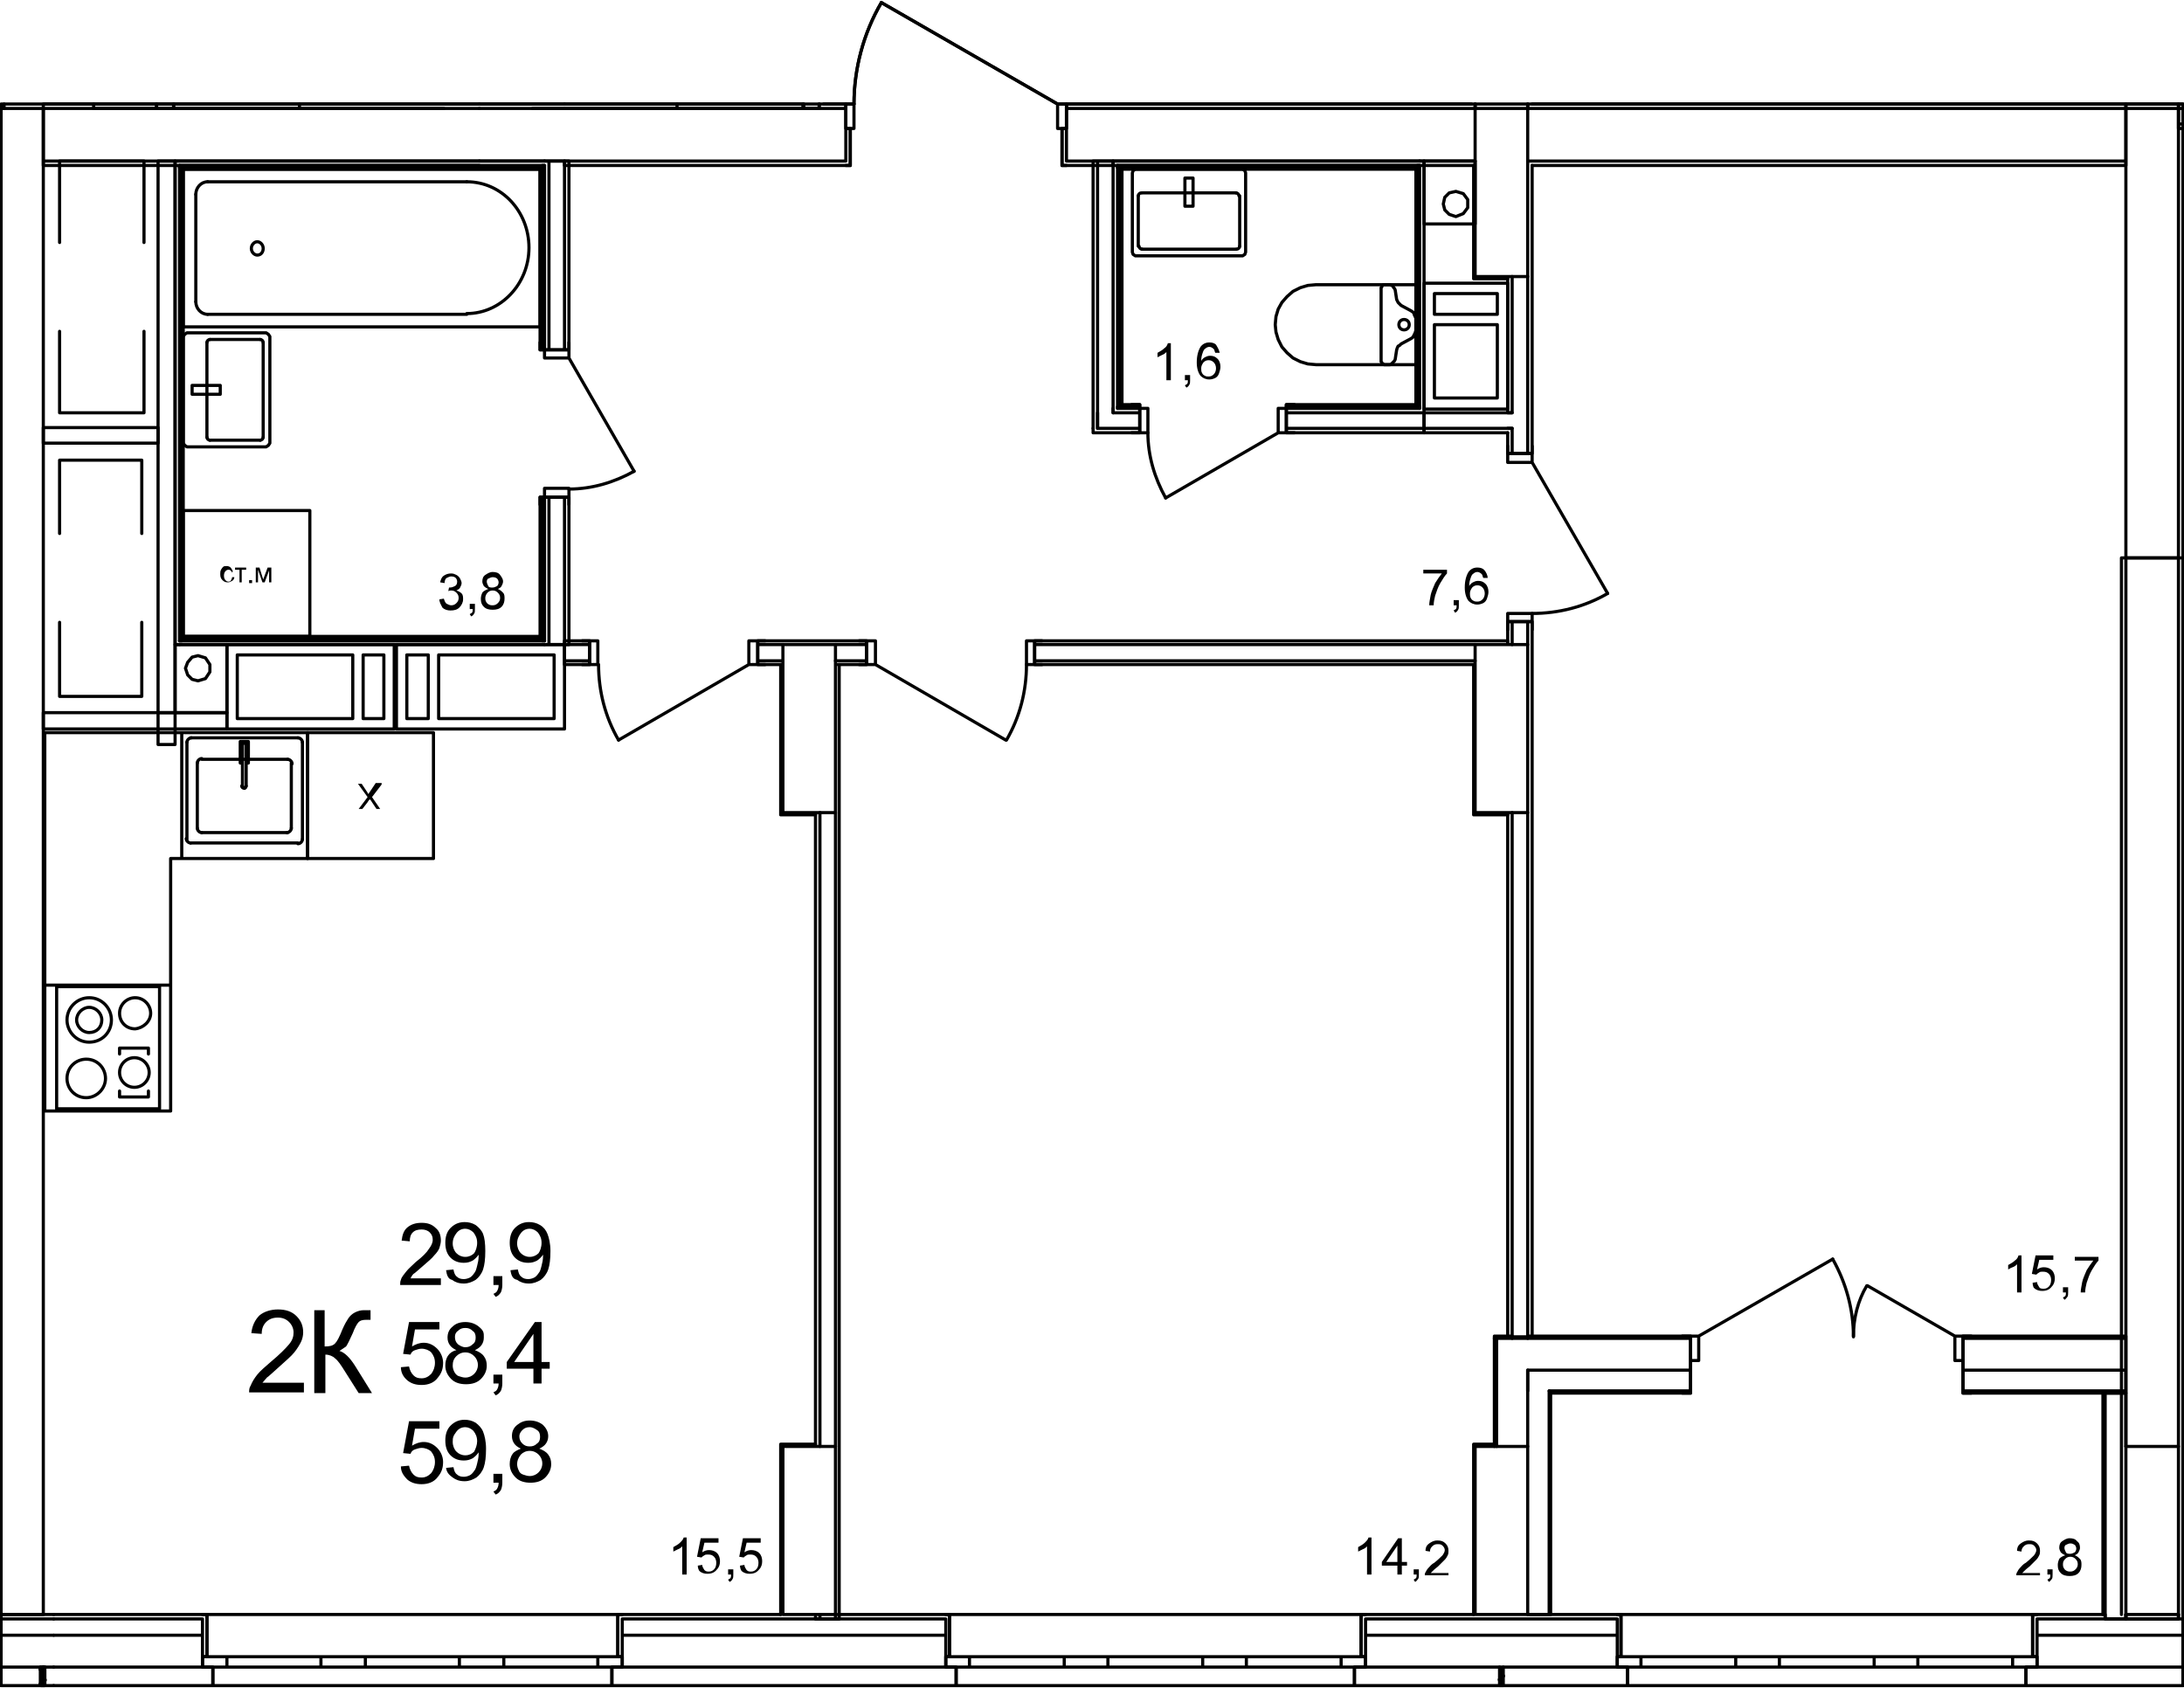 <?xml version="1.0" encoding="utf-8"?>
<!-- Generator: Adobe Illustrator 23.1.0, SVG Export Plug-In . SVG Version: 6.00 Build 0)  -->
<svg version="1.1" id="Слой_1" xmlns="http://www.w3.org/2000/svg" xmlns:xlink="http://www.w3.org/1999/xlink" x="0px" y="0px"
	 viewBox="0 0 295 228" enable-background="new 0 0 295 228" xml:space="preserve">
<path fill="none" stroke="#000000" stroke-width="0.425" stroke-linecap="round" stroke-linejoin="round" stroke-miterlimit="10" d="
	M287.15,21.75v0.6 M294.25,22.35v-0.6 M294.25,14.65v-0.6 M287.15,14.05v0.6 M294.25,14.05h-7.1 M294.25,21.75v-7.1 M287.15,14.65
	v7.1 M287.15,14.65v60.7 M287.15,75.35h7.1 M294.25,75.35v-60.7 M294.25,14.65h-7.1 M5.85,14.65v5.7 M5.85,14.65h-5.7 M0.15,218.05
	h5.7 M5.85,218.05V20.35"/>
<path fill="none" stroke="#000000" stroke-width="0.425" stroke-linecap="round" stroke-linejoin="round" stroke-miterlimit="10" d="
	M287.15,195.35v22.7 M287.15,218.05h7.1 M294.25,218.05v-22.7 M294.25,195.35h-7.1"/>
<path fill="none" stroke="#000000" stroke-width="0.425" stroke-linecap="round" stroke-linejoin="round" stroke-miterlimit="10" d="
	M206.35,195.35h-7.1 M199.25,195.35v22.7 M199.25,218.05h7.1 M201.85,195.05h-2.8 M199.05,195.05v23"/>
<path fill="none" stroke="#000000" stroke-width="0.425" stroke-linecap="round" stroke-linejoin="round" stroke-miterlimit="10" d="
	M105.75,195.35v22.7 M105.75,218.05h7.1 M112.85,218.05v-22.7 M112.85,195.35h-7.1 M110.15,195.05h-4.7 M105.45,195.05v23"/>
<path fill="none" stroke="#000000" stroke-width="0.425" stroke-linecap="round" stroke-linejoin="round" stroke-miterlimit="10" d="
	M105.75,87.05v22.7 M105.75,109.75h7.1 M112.85,109.75v-22.7 M112.85,87.05h-7.1 M105.45,89.75v20.3 M105.45,110.05h4.7"/>
<path fill="none" stroke="#000000" stroke-width="0.425" stroke-linecap="round" stroke-linejoin="round" stroke-miterlimit="10" d="
	M199.25,87.05v22.7 M199.25,109.75h7.1 M206.35,109.75v-22.7 M206.35,87.05h-7.1 M199.05,89.75v20.3 M199.05,110.05h4.6"/>
<path fill="none" stroke="#000000" stroke-width="0.425" stroke-linecap="round" stroke-linejoin="round" stroke-miterlimit="10" d="
	M199.25,14.65v22.7 M199.25,37.35h7.1 M206.35,37.35v-22.7 M206.35,14.65h-7.1 M199.05,22.35v15.3 M199.05,37.65h4.6 M19.45,21.75
	H8.05 M8.05,21.75v11 M8.05,44.75v11 M8.05,55.75h11.4 M19.45,55.75v-11 M19.45,32.75v-11 M19.15,62.15H8.05 M8.05,62.15v9.9
	 M8.05,84.05v10 M8.05,94.05h11.1 M19.15,94.05v-10 M19.15,72.05v-9.9 M21.35,96.25v4.3 M23.65,100.55v-4.3 M21.35,100.55h2.3
	 M21.35,21.75v74.5 M21.35,96.25h2.3 M23.65,96.25v-74.5 M23.65,21.75h-2.3 M23.45,14.65v-0.6 M21.15,14.05v0.6 M21.15,14.65h2.3"/>
<path fill="none" stroke="#000000" stroke-width="0.425" stroke-linecap="round" stroke-linejoin="round" stroke-miterlimit="10" d="
	M7.25,218.65h-7.1 M7.25,220.85h-7.1 M5.45,225.15h-5.3 M7.25,225.15h-1.2 M0.15,227.65h7.1 M7.25,218.05h-7.1"/>
<path fill="none" stroke="#000000" stroke-width="0.425" stroke-linecap="round" stroke-linejoin="round" stroke-miterlimit="10" d="
	M294.25,218.65v-0.6 M287.15,218.05v0.6 M287.15,218.65h7.1 M287.15,218.65v-0.6 M284.35,218.05v0.6 M284.35,218.65h2.8
	 M127.75,218.65h-43.7 M284.35,218.65h-9.2 M218.45,218.65h-34 M27.35,218.65H7.25 M294.85,218.65h-0.6 M127.75,220.85h-43.7
	 M294.85,220.85h-19.7 M218.45,220.85h-34 M27.35,220.85H7.25 M127.75,225.15h-43.7 M202.55,225.15h-18.1 M27.35,225.15H7.25
	 M294.85,225.15h-19.7 M218.45,225.15h-15.4 M27.95,223.75v-5.7 M27.35,218.05h0.6 M27.35,223.75h0.6 M27.35,218.65v5.1
	 M83.45,223.75v-5.7 M84.05,218.05h-0.6 M84.05,223.75h-0.6 M84.05,218.65v5.1 M28.75,227.65v-2.5 M28.75,225.15h-1.4 M27.35,225.15
	v-1.4 M82.65,227.65v-2.5 M82.65,225.15h1.4 M84.05,225.15v-1.4 M128.25,223.75v-5.7 M127.75,218.05h0.5 M127.75,223.75h0.5
	 M127.75,218.65v5.1 M183.85,223.75v-5.7 M184.45,218.05h-0.6 M184.45,223.75h-0.6 M184.45,218.65v5.1 M129.15,227.65v-2.5
	 M129.15,225.15h-1.4 M127.75,225.15v-1.4 M182.95,227.65v-2.5 M182.95,225.15h1.5 M184.45,225.15v-1.4 M218.95,223.75v-5.7
	 M218.45,218.05h0.5 M218.45,223.75h0.5 M218.45,218.65v5.1 M274.55,223.75v-5.7 M275.15,218.05h-0.6 M275.15,223.75h-0.6
	 M275.15,218.65v5.1 M219.85,227.65v-2.5 M219.85,225.15h-1.4 M218.45,225.15v-1.4 M273.65,227.65v-2.5 M273.65,225.15h1.5
	 M275.15,225.15v-1.4 M7.25,227.65h21.5 M82.65,227.65h46.5 M182.95,227.65h36.9 M273.65,227.65h21.2 M284.05,218.05h-8.9
	 M218.45,218.05h-11.8 M199.05,218.05h-14.6 M127.75,218.05h-14.6 M105.45,218.05h-21.4 M27.35,218.05H7.25 M82.65,227.65h-53.9
	 M83.45,218.05h-55.5"/>
<path fill="none" stroke="#000000" stroke-width="0.425" stroke-linecap="round" stroke-linejoin="round" stroke-miterlimit="10" d="
	M84.05,225.15h-3.3 M80.75,225.15v-1.4 M80.75,223.75h3.3 M65.05,223.75h3 M68.05,223.75v1.4 M68.05,225.15h-3 M80.75,225.15h-12.7
	 M68.05,223.75h12.7 M65.05,225.15h-3 M62.05,225.15v-1.4 M62.05,223.75h3 M46.35,223.75h3 M49.35,223.75v1.4 M49.35,225.15h-3
	 M62.05,225.15h-12.7 M49.35,223.75h12.7 M46.35,225.15h-3 M43.35,225.15v-1.4 M43.35,223.75h3 M27.35,223.75h3.3 M30.65,223.75v1.4
	 M30.65,225.15h-3.3 M43.35,225.15h-12.7 M30.65,223.75h12.7 M84.05,225.15v-1.4 M84.05,225.15v-1.4 M82.65,225.15h1.4
	 M82.65,225.15h1.4 M82.65,227.65v-2.5 M27.35,225.15v-1.4 M27.35,225.15v-1.4 M28.75,225.15h-1.4 M28.75,225.15h-1.4 M28.75,227.65
	v-2.5 M84.05,218.05h-0.6 M83.45,223.75v-5.7 M27.35,218.05h0.6 M27.95,223.75v-5.7 M182.95,227.65h-53.8 M183.85,218.05h-55.6"/>
<path fill="none" stroke="#000000" stroke-width="0.425" stroke-linecap="round" stroke-linejoin="round" stroke-miterlimit="10" d="
	M184.45,225.15h-3.3 M181.15,225.15v-1.4 M181.15,223.75h3.3 M165.45,223.75h2.9 M168.35,223.75v1.4 M168.35,225.15h-2.9
	 M181.15,225.15h-12.8 M168.35,223.75h12.8 M165.45,225.15h-3 M162.45,225.15v-1.4 M162.45,223.75h3 M146.75,223.75h2.9
	 M149.65,223.75v1.4 M149.65,225.15h-2.9 M162.45,225.15h-12.8 M149.65,223.75h12.8 M146.75,225.15h-3 M143.75,225.15v-1.4
	 M143.75,223.75h3 M127.75,223.75h3.2 M130.95,223.75v1.4 M130.95,225.15h-3.2 M143.75,225.15h-12.8 M130.95,223.75h12.8
	 M184.45,225.15v-1.4 M184.45,225.15v-1.4 M182.95,225.15h1.5 M182.95,225.15h1.5 M182.95,227.65v-2.5 M127.75,225.15v-1.4
	 M127.75,225.15v-1.4 M129.15,225.15h-1.4 M129.15,225.15h-1.4 M129.15,227.65v-2.5 M184.45,218.05h-0.6 M183.85,223.75v-5.7
	 M127.75,218.05h0.5 M128.25,223.75v-5.7 M273.65,227.65h-53.8 M274.55,218.05h-55.6"/>
<path fill="none" stroke="#000000" stroke-width="0.425" stroke-linecap="round" stroke-linejoin="round" stroke-miterlimit="10" d="
	M275.15,225.15h-3.3 M271.85,225.15v-1.4 M271.85,223.75h3.3 M256.15,223.75h2.9 M259.05,223.75v1.4 M259.05,225.15h-2.9
	 M271.85,225.15h-12.8 M259.05,223.75h12.8 M256.15,225.15h-3 M253.15,225.15v-1.4 M253.15,223.75h3 M237.45,223.75h2.9
	 M240.35,223.75v1.4 M240.35,225.15h-2.9 M253.15,225.15h-12.8 M240.35,223.75h12.8 M237.45,225.15h-3 M234.45,225.15v-1.4
	 M234.45,223.75h3 M218.45,223.75h3.2 M221.65,223.75v1.4 M221.65,225.15h-3.2 M234.45,225.15h-12.8 M221.65,223.75h12.8
	 M275.15,225.15v-1.4 M275.15,225.15v-1.4 M273.65,225.15h1.5 M273.65,225.15h1.5 M273.65,227.65v-2.5 M218.45,225.15v-1.4
	 M218.45,225.15v-1.4 M219.85,225.15h-1.4 M219.85,225.15h-1.4 M219.85,227.65v-2.5 M275.15,218.05h-0.6 M274.55,223.75v-5.7
	 M218.45,218.05h0.5 M218.95,223.75v-5.7"/>
<path fill="none" stroke="#000000" stroke-width="0.425" stroke-linecap="round" stroke-linejoin="round" stroke-miterlimit="10" d="
	M294.25,218.65v-0.6 M287.15,218.05v0.6 M287.15,218.65h7.1 M294.25,195.35v-120 M287.15,75.35v120 M286.55,75.35v142.7
	 M294.85,218.05V75.35 M294.85,75.35h-0.6 M294.25,75.35h-7.1 M287.15,75.35h-0.6"/>
<path fill="none" stroke="#000000" stroke-width="0.425" stroke-linecap="round" stroke-linejoin="round" stroke-miterlimit="10" d="
	M110.65,14.65v-0.6 M108.55,14.05v0.6 M108.55,14.65h2.1 M206.35,14.65v-0.6 M199.25,14.05v0.6 M108.55,14.65h-32.3 M114.25,14.65
	h-3.6 M199.25,14.65h-55.2 M76.25,21.75h38 M144.05,21.75h55.2 M287.15,14.65h-80.8 M206.35,21.75h80.8 M143.45,17.35v5
	 M144.05,22.35h-0.6 M144.05,17.35h-0.6 M144.05,21.75v-4.4 M114.85,17.35v5 M114.25,22.35h0.6 M114.25,17.35h0.6 M114.25,21.75
	v-4.4 M144.05,14.65v2.7 M144.05,14.05v0.6 M114.25,14.65v2.7 M114.25,14.05v0.6 M287.15,14.05h-80.2 M198.75,14.05h-54.7
	 M114.25,14.05h-3 M108.55,14.05h-32.3 M76.25,21.75v0.6 M76.25,22.35h38 M144.05,22.35h55 M206.95,22.35h80.2 M287.15,22.35v-8.3"
	/>
<path fill="none" stroke="#000000" stroke-width="0.425" stroke-linecap="round" stroke-linejoin="round" stroke-miterlimit="10" d="
	M115.35,14.05c0-4.8,1.3-9.6,3.7-13.7"/>
<path fill="none" stroke="#000000" stroke-width="0.425" stroke-linecap="round" stroke-linejoin="round" stroke-miterlimit="10" d="
	M114.25,17.35h1.1 M115.35,17.35v-3.3 M115.35,14.05h-1.1 M114.25,14.05v3.3 M144.05,14.05h-1.2 M142.85,14.05v3.3 M142.85,17.35
	h1.2 M144.05,17.35v-3.3 M142.85,14.05l-23.8-13.7 M114.25,14.05v0.6 M114.25,14.05v0.6 M114.25,14.65v2.7 M114.25,14.65v2.7
	 M144.05,14.05v0.6 M144.05,14.05v0.6 M144.05,14.65v2.7 M144.05,14.65v2.7 M114.25,22.35h0.6 M114.85,17.35v5 M144.05,22.35h-0.6
	 M143.45,17.35v5 M206.35,14.65v-0.6 M199.25,14.05v0.6"/>
<path fill="none" stroke="#000000" stroke-width="0.425" stroke-linecap="round" stroke-linejoin="round" stroke-miterlimit="10" d="
	M76.25,14.65h-11.5 M76.25,14.05h-11.5 M64.75,21.75h11.5"/>
<path fill="none" stroke="#000000" stroke-width="0.425" stroke-linecap="round" stroke-linejoin="round" stroke-miterlimit="10" d="
	M5.85,21.75h58.9 M64.75,14.65H5.85 M64.75,14.05H5.85 M5.85,14.05v8.3 M5.85,22.35h58.9"/>
<path fill="none" stroke="#000000" stroke-width="0.425" stroke-linecap="round" stroke-linejoin="round" stroke-miterlimit="10" d="
	M294.85,14.65h-0.6 M294.25,16.75h0.6 M294.85,14.05h-0.6 M294.25,14.05v3.3 M294.25,17.35h0.6"/>
<path fill="none" stroke="#000000" stroke-width="0.425" stroke-linecap="round" stroke-linejoin="round" stroke-miterlimit="10" d="
	M206.35,180.75v-0.3 M204.25,180.45v0.3 M204.25,55.75h-0.6 M203.65,57.85h0.6 M204.25,109.75v70.8 M204.25,83.95v3.1 M204.25,57.85
	v3.4 M206.35,180.55v-70.8 M206.35,61.25v-3.4 M206.35,87.05v-3.1 M206.35,57.85v-2.1 M204.25,37.35v18.4 M206.35,55.75v-18.4
	 M203.65,61.25v-1 M206.95,61.25v-1 M204.25,61.25h-0.6 M206.35,61.25h-2.1 M206.95,61.25h-0.6 M203.65,83.95v1.1 M206.95,83.95v1.1
	 M204.25,83.95h-0.6 M206.35,83.95h-2.1 M206.95,83.95h-0.6 M206.95,180.55v-96.6 M206.95,61.25v-38.9 M203.65,37.65v18.1
	 M203.65,58.45v2.8 M203.65,83.95v2.9 M203.65,110.05v70.5 M206.95,180.55h-0.6 M206.35,180.55h-2.1 M204.25,180.55h-0.6"/>
<path fill="none" stroke="#000000" stroke-width="0.425" stroke-linecap="round" stroke-linejoin="round" stroke-miterlimit="10" d="
	M217.15,80.15c-3.1,1.8-6.6,2.7-10.2,2.7"/>
<path fill="none" stroke="#000000" stroke-width="0.425" stroke-linecap="round" stroke-linejoin="round" stroke-miterlimit="10" d="
	M203.65,83.95v-1.1 M203.65,82.85h3.3 M206.95,82.85v1.1 M206.95,83.95h-3.3 M206.95,61.25v1.2 M206.95,62.45h-3.3 M203.65,62.45
	v-1.2 M203.65,61.25h3.3 M206.95,62.45l10.2,17.7 M206.95,83.95h-0.6 M206.95,83.95h-0.6 M206.35,83.95h-2.1 M206.35,83.95h-2.1
	 M204.25,83.95h-0.6 M204.25,83.95h-0.6 M206.95,83.95v1.1 M206.95,83.95v1.1 M203.65,83.95v1.1 M203.65,83.95v1.1 M206.95,61.25
	h-0.6 M206.95,61.25h-0.6 M206.35,61.25h-2.1 M206.35,61.25h-2.1 M204.25,61.25h-0.6 M204.25,61.25h-0.6 M206.95,61.25v-1
	 M206.95,61.25v-1 M203.65,61.25v-1 M203.65,61.25v-1"/>
<path fill="none" stroke="#000000" stroke-width="0.425" stroke-linecap="round" stroke-linejoin="round" stroke-miterlimit="10" d="
	M110.75,218.05v0.6 M110.75,109.75v85.6 M112.85,218.65v-0.6 M112.85,195.35v-85.6 M110.15,110.05v85 M110.15,218.35v0.3
	 M110.15,218.65h3.2 M113.35,218.65V89.75 M113.35,89.75h-0.2"/>
<path fill="none" stroke="#000000" stroke-width="0.028" stroke-linecap="round" stroke-linejoin="round" stroke-miterlimit="10" d="
	M266.95,180.45l-0.3,0.3 M268.95,180.45l-0.3,0.3 M270.95,180.45l-0.3,0.3 M272.95,180.45l-0.3,0.3 M274.95,180.45l-0.3,0.3
	 M276.95,180.45l-0.3,0.3 M278.95,180.45l-0.3,0.3 M280.95,180.45l-0.2,0.3 M282.95,180.45l-0.2,0.3 M284.95,180.45l-0.2,0.3
	 M286.95,180.45l-0.2,0.3"/>
<path fill="none" stroke="#000000" stroke-width="0.028" stroke-linecap="round" stroke-linejoin="round" stroke-miterlimit="10" d="
	M206.85,180.45l-0.3,0.3 M208.85,180.45l-0.3,0.3 M210.85,180.45l-0.3,0.3 M212.85,180.45l-0.3,0.3 M214.85,180.45l-0.3,0.3
	 M216.85,180.45l-0.3,0.3 M218.85,180.45l-0.3,0.3 M220.85,180.45l-0.3,0.3 M222.85,180.45l-0.3,0.3 M224.85,180.45l-0.3,0.3
	 M226.85,180.45l-0.3,0.3"/>
<path fill="none" stroke="#000000" stroke-width="0.028" stroke-linecap="round" stroke-linejoin="round" stroke-miterlimit="10" d="
	M202.85,180.45l-0.3,0.3"/>
<path fill="none" stroke="#000000" stroke-width="0.425" stroke-linecap="round" stroke-linejoin="round" stroke-miterlimit="10" d="
	M202.15,180.75v4.3 M206.35,185.05v2.8 M201.85,180.45v0.3 M284.35,188.15h2.8 M284.35,187.85h2.8 M285.35,185.05h1.8
	 M287.05,180.75h0.1 M284.05,188.15h0.3 M284.15,187.85h0.2 M287.15,180.45v0.3 M287.15,180.75v4.3 M287.15,185.05v2.8
	 M287.15,187.85v0.3 M206.35,180.75v-0.3 M204.25,180.45v0.3 M228.35,180.75h-22 M287.05,180.75h-21.9 M206.35,180.75h-4.2
	 M228.35,185.05h-19.1 M285.35,185.05h-20.2 M209.25,185.05h-2.9 M228.35,187.85h-18.9 M284.15,187.85h-19 M209.45,187.85h-0.2
	 M228.35,188.15h-1.1 M228.35,187.85v0.3 M228.35,185.05v2.8 M228.35,183.75v1.3 M228.35,180.45h-1.1 M228.35,180.75v3
	 M228.35,180.45v0.3 M265.15,188.15h1.1 M265.15,187.85v0.3 M265.15,185.05v2.8 M265.15,183.75v1.3 M265.15,180.45h1.1
	 M265.15,180.75v3 M265.15,180.45v0.3 M209.45,188.15h18.9 M265.15,188.15h18.9 M287.15,180.45h-22 M228.35,180.45h-22
	 M204.25,180.45h-2.4"/>
<path fill="none" stroke="#000000" stroke-width="0.425" stroke-linecap="round" stroke-linejoin="round" stroke-miterlimit="10" d="
	M247.55,170.05c1.8,3.2,2.8,6.8,2.8,10.5"/>
<path fill="none" stroke="#000000" stroke-width="0.425" stroke-linecap="round" stroke-linejoin="round" stroke-miterlimit="10" d="
	M250.35,180.45c0-2.4,0.6-4.8,1.8-6.8"/>
<path fill="none" stroke="#000000" stroke-width="0.425" stroke-linecap="round" stroke-linejoin="round" stroke-miterlimit="10" d="
	M265.15,183.75h-1.1 M264.05,183.75v-3.3 M264.05,180.45h1.1 M265.15,180.45v3.3 M228.35,180.45h1.1 M229.45,180.45v3.3
	 M229.45,183.75h-1.1 M228.35,183.75v-3.3 M229.45,180.45l18.1-10.4 M264.05,180.45l-11.8-6.8 M265.15,180.45v0.3 M265.15,180.45
	v0.3 M265.15,180.75v3 M265.15,180.75v3 M265.15,183.75v1.3 M265.15,185.05v2.8 M265.15,187.85v0.3 M265.15,180.45h1.1
	 M265.15,180.45h1.1 M265.15,183.75v1.3 M265.15,185.05v2.8 M265.15,187.85v0.3 M265.15,188.15h1.1 M265.15,188.15h1.1
	 M228.35,180.45v0.3 M228.35,180.45v0.3 M228.35,180.75v3 M228.35,180.75v3 M228.35,183.75v1.3 M228.35,185.05v2.8 M228.35,187.85
	v0.3 M228.35,180.45h-1.1 M228.35,180.45h-1.1 M228.35,183.75v1.3 M228.35,185.05v2.8 M228.35,187.85v0.3 M228.35,188.15h-1.1
	 M228.35,188.15h-1.1"/>
<path fill="none" stroke="#000000" stroke-width="0.425" stroke-linecap="round" stroke-linejoin="round" stroke-miterlimit="10" d="
	M287.15,218.65v-0.6 M284.35,218.05v0.6 M284.35,218.65h2.8 M284.35,188.15h2.8 M284.35,218.05v-29.9 M284.05,188.15h0.3
	 M284.05,188.15v29.9 M287.15,195.35v-7.2"/>
<path fill="none" stroke="#000000" stroke-width="0.425" stroke-linecap="round" stroke-linejoin="round" stroke-miterlimit="10" d="
	M139.75,89.25h59.5 M112.85,89.25h4.2 M199.25,87.05h-59.5 M117.05,87.05h-4.2 M76.25,89.25h3.4 M102.35,89.25h3.4 M79.65,87.05
	h-3.4 M105.75,87.05h-3.4 M117.05,86.55h-1 M117.05,89.75h-1 M117.05,87.05v-0.5 M117.05,89.25v-2.2 M117.05,89.75v-0.5
	 M139.75,86.55h1 M139.75,89.75h1 M139.75,87.05v-0.5 M139.75,89.25v-2.2 M139.75,89.75v-0.5 M102.35,89.75h1 M102.35,86.55h1
	 M102.35,89.25v0.5 M102.35,87.05v2.2 M102.35,86.55v0.5 M79.65,89.75h-1 M79.65,86.55h-1 M79.65,89.25v0.5 M79.65,87.05v2.2
	 M79.65,86.55v0.5 M203.65,86.55h-63.9 M117.05,86.55h-14.7 M79.65,86.55h-3.4 M76.25,86.55v3.2 M76.25,89.75h3.4 M102.35,89.75h3.1
	 M113.35,89.75h3.7 M139.75,89.75h59.3 M203.65,86.85v-0.3"/>
<path fill="none" stroke="#000000" stroke-width="0.425" stroke-linecap="round" stroke-linejoin="round" stroke-miterlimit="10" d="
	M138.65,89.75c0,3.6-0.9,7.1-2.7,10.2"/>
<path fill="none" stroke="#000000" stroke-width="0.425" stroke-linecap="round" stroke-linejoin="round" stroke-miterlimit="10" d="
	M139.75,86.55h-1.1 M138.65,86.55v3.2 M138.65,89.75h1.1 M139.75,89.75v-3.2 M117.05,89.75h1.2 M118.25,89.75v-3.2 M118.25,86.55
	h-1.2 M117.05,86.55v3.2 M118.25,89.75l17.6,10.2 M139.75,89.75v-0.5 M139.75,89.75v-0.5 M139.75,89.25v-2.2 M139.75,89.25v-2.2
	 M139.75,87.05v-0.5 M139.75,87.05v-0.5 M139.75,89.75h1 M139.75,89.75h1 M139.75,86.55h1 M139.75,86.55h1 M117.05,89.75v-0.5
	 M117.05,89.75v-0.5 M117.05,89.25v-2.2 M117.05,89.25v-2.2 M117.05,87.05v-0.5 M117.05,87.05v-0.5 M117.05,89.75h-1 M117.05,89.75
	h-1 M117.05,86.55h-1 M117.05,86.55h-1"/>
<path fill="none" stroke="#000000" stroke-width="0.425" stroke-linecap="round" stroke-linejoin="round" stroke-miterlimit="10" d="
	M83.55,99.95c-1.8-3.1-2.7-6.6-2.7-10.2"/>
<path fill="none" stroke="#000000" stroke-width="0.425" stroke-linecap="round" stroke-linejoin="round" stroke-miterlimit="10" d="
	M79.65,86.55h1.1 M80.75,86.55v3.2 M80.75,89.75h-1.1 M79.65,89.75v-3.2 M102.35,89.75h-1.2 M101.15,89.75v-3.2 M101.15,86.55h1.2
	 M102.35,86.55v3.2 M101.15,89.75l-17.6,10.2 M79.65,86.55v0.5 M79.65,86.55v0.5 M79.65,87.05v2.2 M79.65,87.05v2.2 M79.65,89.25
	v0.5 M79.65,89.25v0.5 M79.65,86.55h-1 M79.65,86.55h-1 M79.65,89.75h-1 M79.65,89.75h-1 M102.35,86.55v0.5 M102.35,86.55v0.5
	 M102.35,87.05v2.2 M102.35,87.05v2.2 M102.35,89.25v0.5 M102.35,89.25v0.5 M102.35,86.55h1 M102.35,86.55h1 M102.35,89.75h1
	 M102.35,89.75h1 M21.35,57.75H5.85 M5.85,57.75v2.1 M5.85,59.85h15.5 M21.35,59.85v-2.1"/>
<path fill="none" stroke="#000000" stroke-width="0.028" stroke-linecap="round" stroke-linejoin="round" stroke-miterlimit="10" d="
	M202.15,181.15l-0.3,0.3 M202.15,183.15l-0.3,0.3 M202.15,185.15l-0.3,0.3 M202.15,187.15l-0.3,0.3 M202.15,189.15l-0.3,0.3
	 M202.15,191.15l-0.3,0.3 M202.15,193.25l-0.3,0.2 M202.15,195.25l-0.2,0.1"/>
<path fill="none" stroke="#000000" stroke-width="0.425" stroke-linecap="round" stroke-linejoin="round" stroke-miterlimit="10" d="
	M202.15,180.75v4.3 M202.15,185.05v10.3 M206.35,185.05v2.8 M206.35,187.85v30.2 M209.25,187.85v0.3 M209.25,188.15v29.9
	 M201.85,180.75v14.6 M206.35,218.05h2.9 M209.25,218.05h0.2 M209.45,218.05v-29.9"/>
<path fill="none" stroke="#000000" stroke-width="0.425" stroke-linecap="round" stroke-linejoin="round" stroke-miterlimit="10" d="
	M73.55,22.65v0.1 M73.25,22.65v0.2 M73.25,22.65h-0.3 M74.15,22.35v0.2 M73.55,22.35v0.3 M73.55,22.35h-0.3 M76.25,21.75v0.2
	 M74.15,21.75v0.6 M76.85,21.75h-0.6 M76.25,21.75h-2.1 M74.15,21.75h-0.6 M72.95,86.25h0.3 M73.25,86.25v-0.2 M73.55,86.25v-0.1
	 M73.25,86.55h0.3 M73.55,86.55v-0.3 M74.15,86.55v-0.3 M74.15,87.05v-0.5 M76.25,87.05v-0.1 M76.85,87.05h-0.6 M76.25,87.05h-2.1
	 M74.15,87.05h-0.6 M73.25,67.15v18.9 M73.25,22.85v24.4 M73.55,67.15v19 M73.55,22.75v24.5 M76.25,47.25v-25.3 M76.25,86.95v-19.8
	 M74.15,67.15v19.1 M74.15,22.55v24.7 M72.95,47.25v-1 M73.25,47.25h-0.3 M73.55,47.25h-0.3 M76.85,47.25v-1 M74.15,47.25h-0.6
	 M76.25,47.25h-2.1 M76.85,47.25h-0.6 M72.95,67.15v1 M73.25,67.15h-0.3 M73.55,67.15h-0.3 M76.85,67.15v1 M74.15,67.15h-0.6
	 M76.25,67.15h-2.1 M76.85,67.15h-0.6 M72.95,22.85v24.4 M72.95,67.15v18.8 M76.85,87.05v-19.9 M76.85,47.25v-25.5"/>
<path fill="none" stroke="#000000" stroke-width="0.425" stroke-linecap="round" stroke-linejoin="round" stroke-miterlimit="10" d="
	M85.65,63.65c-2.7,1.5-5.7,2.4-8.8,2.4"/>
<path fill="none" stroke="#000000" stroke-width="0.425" stroke-linecap="round" stroke-linejoin="round" stroke-miterlimit="10" d="
	M73.55,67.15v-1.2 M73.55,65.95h3.3 M76.85,65.95v1.2 M76.85,67.15h-3.3 M76.85,47.25v1.1 M76.85,48.35h-3.3 M73.55,48.35v-1.1
	 M73.55,47.25h3.3 M76.85,48.35l8.8,15.3 M76.85,67.15h-0.6 M76.85,67.15h-0.6 M76.25,67.15h-2.1 M76.25,67.15h-2.1 M74.15,67.15
	h-0.6 M74.15,67.15h-0.6 M73.55,67.15h-0.3 M73.25,67.15h-0.3 M76.85,67.15v1 M76.85,67.15v1 M73.55,67.15h-0.3 M73.25,67.15h-0.3
	 M72.95,67.15v1 M72.95,67.15v1 M76.85,47.25h-0.6 M76.85,47.25h-0.6 M76.25,47.25h-2.1 M76.25,47.25h-2.1 M74.15,47.25h-0.6
	 M74.15,47.25h-0.6 M73.55,47.25h-0.3 M73.25,47.25h-0.3 M76.85,47.25v-1 M76.85,47.25v-1 M73.55,47.25h-0.3 M73.25,47.25h-0.3
	 M72.95,47.25v-1 M72.95,47.25v-1"/>
<path fill="none" stroke="#000000" stroke-width="0.425" stroke-linecap="round" stroke-linejoin="round" stroke-miterlimit="10" d="
	M24.55,22.65v0.2 M24.25,22.35v0.3 M23.65,21.75v0.6 M73.25,22.65h-0.3 M73.55,22.35h-0.3 M24.55,22.65h48.4 M24.25,22.35h49
	 M24.75,22.85h48.2 M73.55,21.75h-49.9"/>
<path fill="none" stroke="#000000" stroke-width="0.425" stroke-linecap="round" stroke-linejoin="round" stroke-miterlimit="10" d="
	M24.55,86.25h0.2 M24.25,86.55h0.3 M23.65,87.05h0.6 M24.55,22.65v0.2 M24.25,22.35v0.3 M24.55,86.25v-63.4 M24.25,86.55v-63.9
	 M23.65,22.35v64.7 M24.75,85.95v-63.1"/>
<path fill="none" stroke="#000000" stroke-width="0.425" stroke-linecap="round" stroke-linejoin="round" stroke-miterlimit="10" d="
	M24.55,86.25h0.2 M72.95,86.25h0.3 M24.25,86.55h0.3 M72.95,86.25h-48.2 M73.25,86.55h0.3 M73.25,86.55h-48.7 M72.95,85.95h-48.2
	 M24.25,87.05h49.3 M30.65,96.25H5.85 M5.85,96.25v2.2 M5.85,98.45h24.8 M30.65,98.45v-2.2"/>
<path fill="none" stroke="#000000" stroke-width="0.425" stroke-linecap="round" stroke-linejoin="round" stroke-miterlimit="10" d="
	M151.25,54.65v0.3 M150.95,54.95v0.2 M150.35,55.15v0.6 M148.25,55.75v2.1 M147.65,58.45v-0.6 M191.45,55.15h-0.1 M191.45,54.95
	h-0.2 M191.45,54.95v-0.3 M191.75,55.75h-0.2 M191.75,55.15h-0.3 M191.75,55.15v-0.2 M192.35,57.85h-0.2 M192.35,55.75h-0.6
	 M192.35,58.45v-0.6 M192.35,57.85v-2.1 M192.35,55.75v-0.6 M153.95,54.95h-2.7 M191.25,54.95h-17.5 M153.95,55.15h-3 M191.35,55.15
	h-17.6 M148.25,57.85h2.1 M153.95,55.75h-3.6 M191.55,55.75h-17.8 M150.35,57.85h3.6 M173.75,57.85h18.4 M173.75,54.65h1.1
	 M173.75,54.95v-0.3 M173.75,55.15v-0.2 M173.75,58.45h1.1 M173.75,55.75v-0.6 M173.75,57.85v-2.1 M173.75,58.45v-0.6 M153.95,54.65
	h-1.1 M153.95,54.95v-0.3 M153.95,55.15v-0.2 M153.95,58.45h-1.1 M153.95,55.75v-0.6 M153.95,57.85v-2.1 M153.95,58.45v-0.6
	 M147.65,58.45h6.3 M173.75,58.45h18.6 M191.25,54.65h-17.5 M153.95,54.65h-2.4"/>
<path fill="none" stroke="#000000" stroke-width="0.425" stroke-linecap="round" stroke-linejoin="round" stroke-miterlimit="10" d="
	M157.45,67.25c-1.5-2.7-2.4-5.7-2.4-8.8"/>
<path fill="none" stroke="#000000" stroke-width="0.425" stroke-linecap="round" stroke-linejoin="round" stroke-miterlimit="10" d="
	M153.95,55.15h1.1 M155.05,55.15v3.3 M155.05,58.45h-1.1 M153.95,58.45v-3.3 M173.75,58.45h-1.1 M172.65,58.45v-3.3 M172.65,55.15
	h1.1 M173.75,55.15v3.3 M172.65,58.45l-15.2,8.8 M153.95,58.45v-0.6 M153.95,58.45v-0.6 M153.95,57.85v-2.1 M153.95,57.85v-2.1
	 M153.95,55.75v-0.6 M153.95,55.75v-0.6 M153.95,55.15v-0.2 M153.95,54.95v-0.3 M153.95,58.45h-1.1 M153.95,58.45h-1.1
	 M153.95,55.15v-0.2 M153.95,54.95v-0.3 M153.95,54.65h-1.1 M153.95,54.65h-1.1 M173.75,58.45v-0.6 M173.75,58.45v-0.6
	 M173.75,57.85v-2.1 M173.75,57.85v-2.1 M173.75,55.75v-0.6 M173.75,55.75v-0.6 M173.75,55.15v-0.2 M173.75,54.95v-0.3
	 M173.75,58.45h1.1 M173.75,58.45h1.1 M173.75,55.15v-0.2 M173.75,54.95v-0.3 M173.75,54.65h1.1 M173.75,54.65h1.1"/>
<path fill="none" stroke="#000000" stroke-width="0.425" stroke-linecap="round" stroke-linejoin="round" stroke-miterlimit="10" d="
	M191.45,22.65h-0.2 M191.75,22.35h-0.3 M192.35,21.75h-0.6 M191.45,54.95v-0.3 M191.75,55.15v-0.2 M191.45,22.65v32 M191.75,22.35
	v32.6 M191.25,22.85v31.8 M192.35,55.15v-33.4"/>
<path fill="none" stroke="#000000" stroke-width="0.425" stroke-linecap="round" stroke-linejoin="round" stroke-miterlimit="10" d="
	M191.45,22.65h-0.2 M151.25,22.65v0.2 M191.75,22.35h-0.3 M151.25,22.65h40 M150.95,22.35v0.3 M150.95,22.35h40.5 M150.35,21.75v0.6
	 M191.75,21.75h-41.4 M151.55,22.85h39.7"/>
<path fill="none" stroke="#000000" stroke-width="0.425" stroke-linecap="round" stroke-linejoin="round" stroke-miterlimit="10" d="
	M204.25,55.75h-0.6 M203.65,57.85h0.6 M192.35,57.85h11.3 M203.65,55.75h-11.3 M192.35,55.75v2.1 M192.35,57.85v0.6 M192.35,58.45
	h11.3"/>
<path fill="none" stroke="#000000" stroke-width="0.425" stroke-linecap="round" stroke-linejoin="round" stroke-miterlimit="10" d="
	M151.25,22.65v0.2 M150.95,22.65v0.1 M150.95,22.35v0.3 M150.35,22.35v0.2 M150.35,21.75v0.6 M148.25,21.75v0.2 M147.65,21.75h0.6
	 M148.25,21.75h2.1 M151.25,54.65v0.3 M151.25,54.65v-31.8 M150.95,54.95v0.2 M150.95,54.95v-32.2 M150.35,55.15v0.6 M150.35,55.15
	v-32.6 M148.25,21.95v33.8 M148.25,55.75v2.1 M147.65,21.75v36.1 M151.55,54.65v-31.8 M110.65,14.65v-0.6 M108.55,14.05v0.6
	 M108.55,14.65h2.1"/>
<path fill="none" stroke="#000000" stroke-width="0.425" stroke-linecap="round" stroke-linejoin="round" stroke-miterlimit="10" d="
	M24.75,45.45v14.4 M24.75,59.85l0.2,0.3 M24.95,60.15l0.3,0.2 M25.25,60.35h10.7 M35.95,60.35l0.3-0.2 M36.25,60.15l0.2-0.3
	 M36.45,59.85v-14.4 M36.45,45.45l-0.2-0.3 M36.25,45.15l-0.3-0.2 M35.95,44.95h-10.7 M25.25,44.95l-0.3,0.2 M24.95,45.15l-0.2,0.3
	 M27.95,46.25v12.8 M28.35,59.45h6.8 M35.55,59.05v-12.8 M35.15,45.85h-6.8"/>
<path fill="none" stroke="#000000" stroke-width="0.425" stroke-linecap="round" stroke-linejoin="round" stroke-miterlimit="10" d="
	M28.35,59.45c-0.2,0-0.4-0.2-0.4-0.4"/>
<path fill="none" stroke="#000000" stroke-width="0.425" stroke-linecap="round" stroke-linejoin="round" stroke-miterlimit="10" d="
	M35.55,59.05c0,0.2-0.2,0.4-0.4,0.4"/>
<path fill="none" stroke="#000000" stroke-width="0.425" stroke-linecap="round" stroke-linejoin="round" stroke-miterlimit="10" d="
	M35.15,45.85c0.2,0,0.4,0.2,0.4,0.4"/>
<path fill="none" stroke="#000000" stroke-width="0.425" stroke-linecap="round" stroke-linejoin="round" stroke-miterlimit="10" d="
	M27.95,46.25c0-0.2,0.2-0.4,0.4-0.4"/>
<path fill="none" stroke="#000000" stroke-width="0.425" stroke-linecap="round" stroke-linejoin="round" stroke-miterlimit="10" d="
	M29.75,52.05v1.2 M29.75,53.25h-3.8 M25.95,53.25v-1.2 M25.95,52.05h3.8 M41.85,68.95v17 M41.85,85.95h-17.1 M24.75,85.95v-17
	 M24.75,68.95h17.1"/>
<path d="M31.35,77.95h0.3c0,0.2-0.1,0.4-0.3,0.5s-0.3,0.2-0.6,0.2s-0.5-0.1-0.7-0.3s-0.3-0.4-0.3-0.8c0-0.2,0-0.4,0.1-0.6
	s0.2-0.3,0.3-0.4s0.3-0.1,0.5-0.1s0.4,0.1,0.5,0.2s0.2,0.3,0.3,0.5l-0.1,0.2c0-0.1-0.1-0.2-0.2-0.3s-0.2-0.1-0.3-0.1
	c-0.2,0-0.3,0.1-0.4,0.2s-0.2,0.3-0.2,0.6s0.1,0.5,0.2,0.6s0.2,0.2,0.4,0.2c0.1,0,0.2,0,0.3-0.1
	C31.25,78.25,31.35,78.15,31.35,77.95 M31.65,76.65h1.6v0.3h-0.6v1.7h-0.3v-1.7h-0.6v-0.3H31.65z M33.65,78.65v-0.3h0.4v0.4h-0.4
	V78.65z M34.55,76.65h0.5l0.5,1.6l0.6-1.6h0.5v2h-0.3v-1.6l-0.6,1.6h-0.3l-0.6-1.7v1.7h-0.3L34.55,76.65z"/>
<path fill="none" stroke="#000000" stroke-width="0.425" stroke-linecap="round" stroke-linejoin="round" stroke-miterlimit="10" d="
	M26.45,40.75v-14.5 M28.05,24.55h35 M28.05,42.45h35 M72.95,22.85h-48.2 M72.95,44.15h-48.2 M72.95,44.15v-21.3 M24.75,44.15v-21.3"
	/>
<path fill="none" stroke="#000000" stroke-width="0.425" stroke-linecap="round" stroke-linejoin="round" stroke-miterlimit="10" d="
	M63.05,24.55c4.7,0,8.4,4,8.4,8.9s-3.8,8.9-8.4,8.9"/>
<path fill="none" stroke="#000000" stroke-width="0.425" stroke-linecap="round" stroke-linejoin="round" stroke-miterlimit="10" d="
	M26.45,26.25c0-0.9,0.7-1.7,1.6-1.7"/>
<path fill="none" stroke="#000000" stroke-width="0.425" stroke-linecap="round" stroke-linejoin="round" stroke-miterlimit="10" d="
	M28.05,42.45c-0.9,0-1.6-0.8-1.6-1.7"/>
<path fill="none" stroke="#000000" stroke-width="0.425" stroke-linecap="round" stroke-linejoin="round" stroke-miterlimit="10" d="
	M33.95,33.55c0,0.5,0.4,0.9,0.8,0.9c0.5,0,0.8-0.4,0.8-0.9s-0.4-0.9-0.8-0.9S33.95,33.05,33.95,33.55"/>
<path fill="none" stroke="#000000" stroke-width="0.425" stroke-linecap="round" stroke-linejoin="round" stroke-miterlimit="10" d="
	M167.85,22.85h-14.5 M153.35,22.85l-0.3,0.2 M153.05,23.05l-0.1,0.3 M152.95,23.35v10.7 M152.95,34.05l0.1,0.3 M153.05,34.35
	l0.3,0.2 M153.35,34.55h14.5 M167.85,34.55l0.3-0.2 M168.15,34.35l0.1-0.3 M168.25,34.05v-10.7 M168.25,23.35l-0.1-0.3
	 M168.15,23.05l-0.3-0.2 M166.95,26.05h-12.7 M153.75,26.45v6.8 M154.25,33.65h12.7 M167.45,33.25v-6.8"/>
<path fill="none" stroke="#000000" stroke-width="0.425" stroke-linecap="round" stroke-linejoin="round" stroke-miterlimit="10" d="
	M153.75,26.45c0-0.2,0.2-0.4,0.4-0.4"/>
<path fill="none" stroke="#000000" stroke-width="0.425" stroke-linecap="round" stroke-linejoin="round" stroke-miterlimit="10" d="
	M154.25,33.65c-0.2,0-0.4-0.2-0.4-0.4"/>
<path fill="none" stroke="#000000" stroke-width="0.425" stroke-linecap="round" stroke-linejoin="round" stroke-miterlimit="10" d="
	M167.45,33.25c0,0.2-0.2,0.4-0.4,0.4"/>
<path fill="none" stroke="#000000" stroke-width="0.425" stroke-linecap="round" stroke-linejoin="round" stroke-miterlimit="10" d="
	M166.95,26.05c0.2,0,0.4,0.2,0.4,0.4"/>
<path fill="none" stroke="#000000" stroke-width="0.425" stroke-linecap="round" stroke-linejoin="round" stroke-miterlimit="10" d="
	M161.15,27.85h-1.1 M160.05,27.85v-3.8 M160.05,24.05h1.1 M161.15,24.05v3.8 M58.55,98.95h-17 M41.55,98.95v17 M41.55,115.95h17
	 M58.55,115.95v-17"/>
<path d="M51.55,105.95l-1.3,1.7l1.1,1.6h-0.5l-0.6-0.9c-0.1-0.2-0.2-0.3-0.3-0.4c-0.1,0.1-0.2,0.2-0.3,0.4l-0.7,0.9h-0.5l1.2-1.6
	l-1.3-1.8h0.5l0.8,1.2c0,0.1,0.1,0.1,0.1,0.2c0.1-0.1,0.1-0.2,0.2-0.3l0.8-1.2h0.8V105.95z"/>
<path fill="none" stroke="#000000" stroke-width="0.425" stroke-linecap="round" stroke-linejoin="round" stroke-miterlimit="10" d="
	M32.75,106.15l0.1,0.2 M32.85,106.35l0.2,0.1 M33.05,106.45l0.1-0.1 M33.15,106.35l0.1-0.2 M33.25,106.15v-5.6 M33.25,100.55
	l-0.1-0.2 M33.15,100.35l-0.1-0.1 M33.05,100.25l-0.2,0.1 M32.85,100.35l-0.1,0.2 M32.75,100.55v5.6 M32.45,101.95h0.3
	 M32.75,101.95v-1.4 M32.75,100.55l0.1-0.2 M32.85,100.35l0.2-0.1 M33.05,100.25l0.1,0.1 M33.15,100.35l0.1,0.2 M33.25,100.55v1.4
	 M33.25,101.95h0.3 M33.55,101.95v-1.8 M33.55,100.15h-1.1 M32.45,100.15v1.8 M32.75,106.15l0.1,0.2 M32.85,106.35l0.2,0.1
	 M33.05,106.45l0.1-0.1 M33.15,106.35l0.1-0.2 M33.25,106.15v-5.6 M33.25,100.55l-0.1-0.2 M33.15,100.35l-0.1-0.1 M33.05,100.25
	l-0.2,0.1 M32.85,100.35l-0.1,0.2 M32.75,100.55v5.6 M32.45,101.95h0.3 M32.75,101.95v-1.4 M32.75,100.55l0.1-0.2 M32.85,100.35
	l0.2-0.1 M33.05,100.25l0.1,0.1 M33.15,100.35l0.1,0.2 M33.25,100.55v1.4 M33.25,101.95h0.3 M33.55,101.95v-1.8 M33.55,100.15h-1.1
	 M32.45,100.15v1.8 M32.45,103.05h0.3 M32.75,103.05v-1 M32.75,102.05h-0.3 M32.45,102.05v1 M33.55,103.05v-1 M33.55,102.05h-0.3
	 M33.25,102.05v1 M33.25,103.05h0.3 M32.45,103.05h0.3 M32.75,103.05v-1 M32.75,102.05h-0.3 M32.45,102.05v1 M33.55,103.05v-1
	 M33.55,102.05h-0.3 M33.25,102.05v1 M33.25,103.05h0.3 M6.05,98.95h18.5 M24.55,98.95v17 M24.55,115.95h-1.5 M23.05,115.95v17.1
	 M23.05,133.05h-17 M6.05,133.05v-34.1 M24.55,115.95v-17 M24.55,98.95h17 M41.55,98.95v17 M41.55,115.95h-17 M6.05,133.05h17
	 M23.05,133.05v17 M23.05,150.05h-17 M6.05,150.05v-17 M33.55,103.05v-1 M33.55,102.05h-0.3 M33.25,102.05v1 M33.25,103.05h0.3
	 M32.45,103.05h0.3 M32.75,103.05v-1 M32.75,102.05h-0.3 M32.45,102.05v1 M32.45,101.95h0.3 M32.75,101.95v-1.4 M33.25,100.55v1.4
	 M33.25,101.95h0.3 M33.55,101.95v-1.8 M33.55,100.15h-1.1 M32.45,100.15v1.8 M33.25,106.15v-5.6 M32.75,100.55v5.6 M26.65,103.05
	v8.8 M38.85,102.55h-11.6 M39.35,111.85v-8.8 M27.25,112.45h11.6 M24.55,115.95h17 M25.75,113.85h14.5 M40.85,113.35v-13.1
	 M40.25,99.65h-14.5 M25.25,100.25v13.1 M6.05,133.05v17 M16.15,148.15h3.9 M16.15,141.55v0.8 M20.05,141.55v0.8 M16.15,141.55h3.9
	 M7.65,133.25v16.5 M7.65,149.75h13.9 M21.55,149.75v-16.5 M21.55,133.25H7.65 M20.05,147.35v0.8 M23.05,133.05v17 M16.15,147.35
	v0.8"/>
<path fill="none" stroke="#000000" stroke-width="0.425" stroke-linecap="round" stroke-linejoin="round" stroke-miterlimit="10" d="
	M38.85,102.55c0.3,0,0.6,0.3,0.6,0.6"/>
<path fill="none" stroke="#000000" stroke-width="0.425" stroke-linecap="round" stroke-linejoin="round" stroke-miterlimit="10" d="
	M39.35,111.85c0,0.3-0.3,0.6-0.6,0.6"/>
<path fill="none" stroke="#000000" stroke-width="0.425" stroke-linecap="round" stroke-linejoin="round" stroke-miterlimit="10" d="
	M40.85,113.35c0,0.3-0.3,0.6-0.6,0.6"/>
<path fill="none" stroke="#000000" stroke-width="0.425" stroke-linecap="round" stroke-linejoin="round" stroke-miterlimit="10" d="
	M40.25,99.65c0.3,0,0.6,0.3,0.6,0.6"/>
<path fill="none" stroke="#000000" stroke-width="0.425" stroke-linecap="round" stroke-linejoin="round" stroke-miterlimit="10" d="
	M26.65,103.05c0-0.3,0.3-0.6,0.6-0.6"/>
<path fill="none" stroke="#000000" stroke-width="0.425" stroke-linecap="round" stroke-linejoin="round" stroke-miterlimit="10" d="
	M27.25,112.45c-0.3,0-0.6-0.3-0.6-0.6"/>
<path fill="none" stroke="#000000" stroke-width="0.425" stroke-linecap="round" stroke-linejoin="round" stroke-miterlimit="10" d="
	M32.75,100.55c0-0.1,0.1-0.3,0.3-0.3c0.1,0,0.3,0.1,0.3,0.3"/>
<path fill="none" stroke="#000000" stroke-width="0.425" stroke-linecap="round" stroke-linejoin="round" stroke-miterlimit="10" d="
	M33.25,106.15c0,0.1-0.1,0.3-0.3,0.3c-0.1,0-0.3-0.1-0.3-0.3"/>
<path fill="none" stroke="#000000" stroke-width="0.425" stroke-linecap="round" stroke-linejoin="round" stroke-miterlimit="10" d="
	M32.75,100.55c0-0.1,0.1-0.3,0.3-0.3c0.1,0,0.3,0.1,0.3,0.3"/>
<path fill="none" stroke="#000000" stroke-width="0.425" stroke-linecap="round" stroke-linejoin="round" stroke-miterlimit="10" d="
	M25.75,113.85c-0.3,0-0.6-0.3-0.6-0.6"/>
<path fill="none" stroke="#000000" stroke-width="0.425" stroke-linecap="round" stroke-linejoin="round" stroke-miterlimit="10" d="
	M25.25,100.25c0-0.3,0.3-0.6,0.6-0.6"/>
<path fill="none" stroke="#000000" stroke-width="0.425" stroke-linecap="round" stroke-linejoin="round" stroke-miterlimit="10" d="
	M14.25,145.65c0-1.4-1.1-2.6-2.6-2.6c-1.4,0-2.6,1.1-2.6,2.6c0,1.4,1.1,2.6,2.6,2.6C13.05,148.25,14.25,147.05,14.25,145.65"/>
<path fill="none" stroke="#000000" stroke-width="0.425" stroke-linecap="round" stroke-linejoin="round" stroke-miterlimit="10" d="
	M20.35,136.85c0-1.1-0.9-2.1-2.1-2.1c-1.1,0-2.1,0.9-2.1,2.1s0.9,2.1,2.1,2.1C19.35,138.85,20.35,137.95,20.35,136.85"/>
<path fill="none" stroke="#000000" stroke-width="0.425" stroke-linecap="round" stroke-linejoin="round" stroke-miterlimit="10" d="
	M15.05,137.75c0-1.6-1.3-3-3-3c-1.6,0-3,1.3-3,3c0,1.6,1.3,3,3,3S15.05,139.45,15.05,137.75"/>
<path fill="none" stroke="#000000" stroke-width="0.425" stroke-linecap="round" stroke-linejoin="round" stroke-miterlimit="10" d="
	M13.75,137.75c0-0.9-0.8-1.7-1.7-1.7s-1.7,0.8-1.7,1.7s0.8,1.7,1.7,1.7C13.05,139.45,13.75,138.75,13.75,137.75"/>
<path fill="none" stroke="#000000" stroke-width="0.425" stroke-linecap="round" stroke-linejoin="round" stroke-miterlimit="10" d="
	M20.15,144.85c0-1.1-0.9-2-2-2s-2,0.9-2,2s0.9,2,2,2S20.15,145.95,20.15,144.85"/>
<path fill="none" stroke="#000000" stroke-width="0.425" stroke-linecap="round" stroke-linejoin="round" stroke-miterlimit="10" d="
	M191.25,43.85v0.8 M191.25,44.65l-0.1,0.3 M191.15,44.95l-0.1,0.2 M191.05,45.15l-0.1,0.2 M190.95,45.35l-0.1,0.2 M190.85,45.55
	l-0.3,0.2 M190.55,45.75l-1.3,0.7 M189.25,46.45l-0.2,0.2 M189.05,46.65l-0.2,0.1 M188.85,46.75l-0.1,0.2 M188.75,46.95l-0.1,0.3
	 M188.65,47.25l-0.2,1.3 M188.45,48.55l-0.1,0.2 M188.35,48.75l-0.1,0.1 M188.25,48.85l-0.1,0.1 M188.15,48.95l-0.1,0.1
	 M188.05,49.05l-0.1,0.1 M187.95,49.15l-0.2,0.1 M187.75,49.25h-0.2 M187.55,49.25h-9.8 M177.75,49.25l-1.1-0.1 M176.65,49.15
	l-1-0.3 M175.65,48.85l-1-0.5 M174.65,48.35l-0.8-0.7 M173.85,47.65l-0.7-0.8 M173.15,46.85l-0.5-1 M172.65,45.85l-0.3-1
	 M172.35,44.85l-0.1-1 M172.25,43.85l0.1-1.1 M172.35,42.75l0.3-1 M172.65,41.75l0.5-0.9 M173.15,40.85l0.7-0.8 M173.85,40.05
	l0.8-0.7 M174.65,39.35l1-0.5 M175.65,38.85l1-0.3 M176.65,38.55l1.1-0.1 M177.75,38.45h9.8 M187.55,38.45h0.2 M187.75,38.45
	l0.2,0.1 M187.95,38.55h0.1 M188.05,38.55l0.1,0.1 M188.15,38.65l0.1,0.2 M188.25,38.85l0.1,0.1 M188.35,38.95l0.1,0.2
	 M188.45,39.15l0.2,1.3 M188.65,40.45l0.1,0.2 M188.75,40.65l0.1,0.2 M188.85,40.85l0.2,0.2 M189.05,41.05l0.2,0.2 M189.25,41.25
	l1.3,0.7 M190.55,41.95l0.3,0.2 M190.85,42.15l0.1,0.1 M190.95,42.25l0.1,0.3 M191.05,42.55l0.1,0.2 M191.15,42.75l0.1,0.2
	 M191.25,42.95v0.9"/>
<path fill="none" stroke="#000000" stroke-width="0.425" stroke-linecap="round" stroke-linejoin="round" stroke-miterlimit="10" d="
	M191.25,49.25h-4.2 M187.05,49.25h-0.1 M186.95,49.25l-0.1-0.1 M186.85,49.15h-0.1 M186.75,49.15l-0.1-0.1 M186.65,49.05v-0.1
	 M186.65,48.95l-0.1-0.1 M186.55,48.85v-0.1 M186.55,48.75v-0.1 M186.55,48.65v-9.6 M186.55,39.05v-0.1 M186.55,38.95v-0.1
	 M186.55,38.85l0.1-0.1 M186.65,38.75v-0.1 M186.65,38.65l0.1-0.1 M186.75,38.55l0.1-0.1 M186.85,38.45h0.1 M186.95,38.45h0.1
	 M187.05,38.45h4.2 M191.25,38.45v10.8"/>
<path fill="none" stroke="#000000" stroke-width="0.425" stroke-linecap="round" stroke-linejoin="round" stroke-miterlimit="10" d="
	M188.95,43.85c0,0.4,0.3,0.7,0.7,0.7s0.7-0.3,0.7-0.7s-0.3-0.7-0.7-0.7S188.95,43.45,188.95,43.85"/>
<path d="M59.55,172.55v1h-5.5c0-0.2,0-0.5,0.1-0.7c0.1-0.4,0.4-0.7,0.7-1.1c0.3-0.4,0.8-0.8,1.3-1.3c0.9-0.7,1.5-1.3,1.8-1.8
	c0.3-0.4,0.5-0.8,0.5-1.2s-0.1-0.7-0.4-1c-0.3-0.3-0.7-0.4-1.1-0.4c-0.5,0-0.9,0.1-1.2,0.4s-0.4,0.7-0.4,1.2l-1.1-0.1
	c0.1-0.8,0.3-1.4,0.8-1.8c0.5-0.4,1.1-0.6,1.9-0.6s1.4,0.2,1.9,0.7c0.5,0.4,0.7,1,0.7,1.7c0,0.3-0.1,0.7-0.2,1
	c-0.1,0.3-0.4,0.7-0.7,1c-0.3,0.4-0.8,0.8-1.6,1.5c-0.6,0.5-1,0.9-1.2,1c-0.2,0.2-0.3,0.4-0.4,0.6h4.1L59.55,172.55z M60.25,171.55
	l1-0.1c0.1,0.5,0.2,0.8,0.5,1c0.2,0.2,0.5,0.3,0.9,0.3c0.3,0,0.6-0.1,0.8-0.2c0.2-0.1,0.4-0.3,0.6-0.6c0.2-0.2,0.3-0.6,0.4-1
	s0.2-0.8,0.2-1.3v-0.2c-0.2,0.3-0.5,0.6-0.8,0.8c-0.4,0.2-0.7,0.3-1.2,0.3c-0.7,0-1.3-0.2-1.8-0.7s-0.7-1.2-0.7-2
	c0-0.8,0.2-1.5,0.7-2s1.1-0.8,1.9-0.8c0.5,0,1,0.1,1.5,0.4c0.4,0.3,0.8,0.7,1,1.2s0.3,1.3,0.3,2.3c0,1.1-0.1,1.9-0.3,2.5
	s-0.6,1.1-1,1.4c-0.5,0.3-1,0.5-1.6,0.5c-0.7,0-1.2-0.2-1.6-0.5C60.55,172.75,60.35,172.25,60.25,171.55 M64.45,167.85
	c0-0.6-0.2-1-0.5-1.4c-0.3-0.3-0.7-0.5-1.1-0.5c-0.5,0-0.9,0.2-1.2,0.6c-0.3,0.4-0.5,0.8-0.5,1.4c0,0.5,0.2,1,0.5,1.3
	c0.3,0.3,0.7,0.5,1.2,0.5s0.9-0.2,1.2-0.5C64.25,168.95,64.45,168.45,64.45,167.85 M66.65,173.45v-1.1h1.2v1.2c0,0.4-0.1,0.8-0.2,1
	c-0.2,0.3-0.4,0.5-0.7,0.6l-0.3-0.4c0.2-0.1,0.4-0.2,0.5-0.4c0.1-0.2,0.2-0.4,0.2-0.8h-0.7V173.45z M68.95,171.55l1-0.1
	c0.1,0.5,0.2,0.8,0.5,1c0.2,0.2,0.5,0.3,0.9,0.3c0.3,0,0.6-0.1,0.8-0.2c0.2-0.1,0.4-0.3,0.6-0.6c0.2-0.2,0.3-0.6,0.4-1
	s0.2-0.8,0.2-1.3v-0.2c-0.2,0.3-0.5,0.6-0.8,0.8c-0.4,0.2-0.7,0.3-1.2,0.3c-0.7,0-1.3-0.2-1.8-0.7s-0.7-1.2-0.7-2
	c0-0.8,0.2-1.5,0.7-2s1.1-0.8,1.9-0.8c0.5,0,1,0.1,1.5,0.4s0.8,0.7,1,1.2s0.4,1.3,0.4,2.3c0,1.1-0.1,1.9-0.3,2.5s-0.6,1.1-1,1.4
	c-0.5,0.3-1,0.5-1.6,0.5c-0.7,0-1.2-0.2-1.6-0.5C69.25,172.75,69.05,172.25,68.95,171.55 M73.15,167.85c0-0.6-0.2-1-0.5-1.4
	c-0.3-0.3-0.7-0.5-1.1-0.5c-0.5,0-0.9,0.2-1.2,0.6c-0.3,0.4-0.5,0.8-0.5,1.4c0,0.5,0.2,1,0.5,1.3c0.3,0.3,0.7,0.5,1.2,0.5
	s0.9-0.2,1.2-0.5C72.95,168.95,73.15,168.45,73.15,167.85 M54.15,184.65l1.1-0.1c0.1,0.5,0.3,0.9,0.6,1.2c0.3,0.3,0.6,0.4,1.1,0.4
	s0.9-0.2,1.3-0.6c0.3-0.4,0.5-0.9,0.5-1.5s-0.2-1-0.5-1.4c-0.3-0.3-0.8-0.5-1.3-0.5c-0.3,0-0.6,0.1-0.9,0.2
	c-0.3,0.1-0.5,0.3-0.6,0.6l-1-0.1l0.8-4.3h4.1v1h-3.3l-0.4,2.3c0.5-0.3,1-0.5,1.6-0.5c0.7,0,1.3,0.3,1.8,0.8s0.8,1.2,0.8,1.9
	c0,0.8-0.2,1.4-0.7,2c-0.5,0.7-1.3,1-2.2,1c-0.8,0-1.4-0.2-1.9-0.6C54.45,185.95,54.15,185.35,54.15,184.65 M61.65,182.35
	c-0.4-0.2-0.7-0.4-0.9-0.7c-0.2-0.3-0.3-0.6-0.3-1c0-0.6,0.2-1.1,0.7-1.5c0.4-0.4,1-0.6,1.7-0.6c0.7,0,1.3,0.2,1.8,0.6
	c0.75,0.6,0.7,0.9,0.7,1.5c0,0.4-0.1,0.7-0.3,1c-0.2,0.3-0.5,0.5-0.9,0.7c0.5,0.2,0.9,0.4,1.2,0.8c0.3,0.4,0.4,0.8,0.4,1.3
	c0,0.7-0.3,1.3-0.8,1.8s-1.2,0.7-2,0.7s-1.5-0.2-2-0.7s-0.8-1.1-0.8-1.8c0-0.5,0.1-1,0.4-1.4
	C60.75,182.75,61.15,182.45,61.65,182.35 M61.15,184.45c0,0.3,0.1,0.6,0.2,0.8c0.1,0.2,0.3,0.5,0.6,0.6s0.6,0.2,0.9,0.2
	c0.5,0,0.9-0.2,1.2-0.5c0.3-0.3,0.5-0.7,0.5-1.2s-0.2-0.9-0.5-1.2c-0.3-0.3-0.7-0.5-1.2-0.5s-0.9,0.2-1.2,0.5
	C61.25,183.55,61.15,183.95,61.15,184.45 M61.45,180.55c0,0.4,0.1,0.7,0.4,1c0.3,0.2,0.6,0.4,1,0.4s0.7-0.1,1-0.4
	c0.3-0.2,0.4-0.5,0.4-0.9s-0.1-0.7-0.4-0.9c-0.3-0.3-0.6-0.4-1-0.4s-0.7,0.1-1,0.4C61.55,179.95,61.45,180.25,61.45,180.55
	 M66.65,186.85v-1.2h1.2v1.2c0,0.4-0.1,0.8-0.2,1c-0.2,0.3-0.4,0.5-0.7,0.6l-0.3-0.4c0.2-0.1,0.4-0.2,0.5-0.4
	c0.1-0.2,0.2-0.4,0.2-0.8H66.65z M72.05,186.85v-2h-3.6v-0.9l3.8-5.4h0.9v5.4h1.1v0.9h-1.1v2H72.05z M72.05,183.95v-3.8l-2.6,3.8
	H72.05z M54.15,198.05l1.1-0.1c0.1,0.5,0.3,0.9,0.6,1.2s0.6,0.4,1.1,0.4s0.9-0.2,1.3-0.6c0.3-0.4,0.5-0.9,0.5-1.5s-0.2-1-0.5-1.4
	c-0.3-0.3-0.8-0.5-1.3-0.5c-0.3,0-0.6,0.1-0.9,0.2c-0.3,0.1-0.5,0.3-0.6,0.6l-1-0.1l0.8-4.3h4.1v1h-3.3l-0.4,2.3
	c0.5-0.3,1-0.5,1.6-0.5c0.7,0,1.3,0.3,1.8,0.8s0.8,1.2,0.8,1.9c0,0.8-0.2,1.4-0.7,2c-0.5,0.7-1.3,1-2.2,1c-0.8,0-1.4-0.2-1.9-0.6
	C54.45,199.25,54.15,198.75,54.15,198.05 M60.25,198.25l1-0.1c0.1,0.5,0.2,0.8,0.5,1c0.2,0.2,0.5,0.3,0.9,0.3c0.3,0,0.6-0.1,0.8-0.2
	c0.2-0.1,0.4-0.3,0.6-0.6c0.2-0.2,0.3-0.6,0.4-1s0.2-0.8,0.2-1.3v-0.2c-0.2,0.3-0.5,0.6-0.8,0.8c-0.4,0.2-0.7,0.3-1.2,0.3
	c-0.7,0-1.3-0.2-1.8-0.7s-0.7-1.2-0.7-2c0-0.8,0.2-1.5,0.7-2s1.1-0.8,1.9-0.8c0.5,0,1,0.1,1.5,0.4c0.4,0.3,0.8,0.7,1,1.2
	s0.4,1.3,0.4,2.3c0,1.1-0.1,1.9-0.3,2.5s-0.6,1.1-1,1.4c-0.5,0.3-1,0.5-1.6,0.5c-0.7,0-1.2-0.2-1.6-0.5
	C60.75,199.25,60.35,198.95,60.25,198.25 M64.45,194.65c0-0.6-0.2-1-0.5-1.4c-0.3-0.3-0.7-0.5-1.1-0.5c-0.5,0-0.9,0.2-1.2,0.6
	c-0.45,0.6-0.5,0.8-0.5,1.4c0,0.5,0.2,1,0.5,1.3c0.3,0.3,0.7,0.5,1.2,0.5s0.9-0.2,1.2-0.5C64.25,195.65,64.45,195.15,64.45,194.65
	 M66.65,200.25v-1.2h1.2v1.2c0,0.4-0.1,0.8-0.2,1c-0.2,0.3-0.4,0.5-0.7,0.6l-0.3-0.4c0.2-0.1,0.4-0.2,0.5-0.4
	c0.1-0.2,0.2-0.4,0.2-0.8H66.65z M70.35,195.65c-0.4-0.2-0.7-0.4-0.9-0.7c-0.2-0.3-0.3-0.6-0.3-1c0-0.6,0.2-1.1,0.7-1.5
	s1-0.6,1.7-0.6s1.3,0.2,1.8,0.6c0.4,0.4,0.7,0.9,0.7,1.5c0,0.4-0.1,0.7-0.3,1c-0.2,0.3-0.5,0.5-0.9,0.7c0.5,0.2,0.9,0.4,1.2,0.8
	c0.3,0.4,0.4,0.8,0.4,1.3c0,0.7-0.3,1.3-0.8,1.8s-1.2,0.7-2,0.7s-1.5-0.2-2-0.7s-0.8-1.1-0.8-1.8c0-0.5,0.1-1,0.4-1.4
	C69.45,196.05,69.85,195.85,70.35,195.65 M69.85,197.75c0,0.3,0.1,0.6,0.2,0.8c0.1,0.3,0.3,0.5,0.6,0.6c0.3,0.1,0.6,0.2,0.9,0.2
	c0.5,0,0.9-0.2,1.2-0.5c0.3-0.3,0.5-0.7,0.5-1.2s-0.2-0.9-0.5-1.2c-0.3-0.3-0.7-0.5-1.2-0.5s-0.9,0.2-1.2,0.5
	C69.95,196.95,69.85,197.35,69.85,197.75 M70.15,193.95c0,0.4,0.1,0.7,0.4,1c0.3,0.3,0.6,0.4,1,0.4s0.7-0.1,1-0.4
	c0.3-0.2,0.4-0.5,0.4-0.9s-0.1-0.7-0.4-0.9c-0.3-0.2-0.6-0.4-1-0.4s-0.7,0.1-1,0.4C70.35,193.35,70.15,193.65,70.15,193.95"/>
<path d="M41.05,186.75v1.3h-7.4c0-0.3,0-0.6,0.2-0.9c0.2-0.5,0.5-1,0.9-1.5s1-1,1.8-1.7c1.2-1,2-1.8,2.5-2.4
	c0.5-0.6,0.6-1.1,0.6-1.6s-0.2-1-0.6-1.4s-0.9-0.6-1.5-0.6c-0.7,0-1.2,0.2-1.6,0.6c-0.4,0.4-0.6,0.9-0.6,1.6l-1.4-0.1
	c0.1-1,0.5-1.8,1.1-2.4c0.6-0.5,1.5-0.8,2.5-0.8c1.1,0,1.9,0.3,2.5,0.9c0.6,0.6,0.9,1.3,0.9,2.2c0,0.4-0.1,0.9-0.3,1.3
	c-0.2,0.4-0.5,0.9-0.9,1.4s-1.1,1.1-2.1,2c-0.8,0.7-1.3,1.2-1.6,1.4c-0.2,0.2-0.4,0.5-0.6,0.7H41.05z M42.35,176.95h1.5v4.9
	c0.7,0,1.1-0.1,1.4-0.4s0.6-0.9,1-1.9c0.3-0.7,0.6-1.2,0.8-1.5c0.2-0.3,0.5-0.6,0.9-0.8c0.4-0.2,0.8-0.3,1.2-0.3h0.9v1.3h-0.6
	c-0.5,0-0.8,0.1-1,0.3c-0.2,0.2-0.5,0.7-0.8,1.5c-0.4,0.9-0.7,1.5-0.9,1.8l-0.9,0.6c0.7,0.2,1.4,0.9,2.1,2l2.3,3.7h-1.8l-1.9-3
	c-0.5-0.8-0.9-1.4-1.3-1.7c-0.3-0.3-0.8-0.5-1.3-0.5v5.2h-1.5v-11.2H42.35z"/>
<path d="M192.25,77.55v-0.6h3.2v0.5c-0.3,0.3-0.6,0.8-0.9,1.3s-0.5,1.1-0.7,1.7c-0.1,0.4-0.2,0.9-0.2,1.3h-0.6
	c0-0.4,0.1-0.8,0.2-1.4c0.1-0.5,0.4-1.1,0.6-1.6c0.3-0.5,0.6-0.9,0.9-1.3h-2.5V77.55z M196.35,81.75v-0.7h0.7v0.7
	c0,0.3,0,0.5-0.1,0.6c-0.1,0.2-0.2,0.3-0.4,0.4l-0.2-0.3c0.1-0.1,0.2-0.1,0.3-0.2s0.1-0.3,0.1-0.5H196.35z M200.95,78.05h-0.6
	c-0.1-0.2-0.1-0.4-0.2-0.5c-0.2-0.2-0.4-0.3-0.6-0.3c-0.2,0-0.4,0.1-0.5,0.2c-0.2,0.1-0.3,0.3-0.4,0.6s-0.2,0.6-0.2,1.1
	c0.1-0.2,0.3-0.4,0.5-0.5s0.4-0.2,0.7-0.2c0.4,0,0.7,0.1,1,0.4s0.4,0.7,0.4,1.1c0,0.3-0.1,0.6-0.2,0.9s-0.3,0.5-0.5,0.6
	s-0.5,0.2-0.8,0.2c-0.5,0-0.9-0.2-1.2-0.5c-0.3-0.4-0.5-1-0.5-1.8c0-0.9,0.2-1.6,0.5-2.1c0.3-0.4,0.7-0.6,1.2-0.6
	c0.4,0,0.7,0.1,0.9,0.3C200.75,77.25,200.95,77.75,200.95,78.05 M198.55,80.15c0,0.2,0,0.4,0.1,0.6s0.2,0.3,0.4,0.4s0.3,0.1,0.5,0.1
	c0.3,0,0.5-0.1,0.7-0.3s0.3-0.5,0.3-0.8s-0.1-0.6-0.3-0.8s-0.4-0.3-0.7-0.3s-0.5,0.1-0.7,0.3
	C198.65,79.65,198.55,79.85,198.55,80.15"/>
<path d="M92.65,212.65h-0.5v-3.8c-0.1,0.1-0.3,0.3-0.6,0.4l-0.6,0.3v-0.6c0.3-0.2,0.6-0.3,0.9-0.6c0.3-0.3,0.4-0.4,0.5-0.7h0.4v5
	H92.65z M94.25,211.45l0.6-0.1c0,0.3,0.2,0.5,0.3,0.7c0.2,0.2,0.4,0.2,0.6,0.2c0.3,0,0.5-0.1,0.7-0.3c0.2-0.2,0.3-0.5,0.3-0.9
	c0-0.3-0.1-0.6-0.3-0.8c-0.2-0.2-0.4-0.3-0.8-0.3c-0.2,0-0.4,0-0.5,0.1c-0.2,0.1-0.3,0.2-0.4,0.3l-0.6-0.1l0.5-2.5h2.4v0.6h-1.9
	l-0.3,1.3c0.3-0.2,0.6-0.3,0.9-0.3c0.4,0,0.8,0.1,1.1,0.4s0.4,0.7,0.4,1.1c0,0.4-0.1,0.8-0.4,1.1c-0.3,0.4-0.7,0.6-1.3,0.6
	c-0.4,0-0.8-0.1-1.1-0.4C94.45,212.15,94.25,211.85,94.25,211.45 M98.35,212.65v-0.7h0.7v0.7c0,0.2,0,0.5-0.1,0.6
	c-0.1,0.2-0.2,0.3-0.4,0.4l-0.2-0.3c0.1-0.1,0.2-0.1,0.3-0.2c0.1-0.1,0.1-0.3,0.1-0.5H98.35z M99.95,211.45l0.6-0.1
	c0,0.3,0.2,0.5,0.3,0.7c0.2,0.2,0.4,0.2,0.6,0.2c0.3,0,0.5-0.1,0.7-0.3c0.2-0.2,0.3-0.5,0.3-0.9c0-0.3-0.1-0.6-0.3-0.8
	c-0.2-0.2-0.4-0.3-0.8-0.3c-0.2,0-0.4,0-0.5,0.1c-0.2,0.1-0.3,0.2-0.4,0.3l-0.6-0.1l0.5-2.5h2.4v0.6h-1.9l-0.3,1.3
	c0.3-0.2,0.6-0.3,0.9-0.3c0.4,0,0.8,0.1,1.1,0.4s0.4,0.7,0.4,1.1c0,0.4-0.1,0.8-0.4,1.1c-0.3,0.4-0.7,0.6-1.3,0.6
	c-0.4,0-0.8-0.1-1.1-0.4C100.15,212.15,99.95,211.85,99.95,211.45"/>
<path d="M185.25,212.65h-0.6v-3.8c-0.1,0.1-0.3,0.3-0.6,0.4l-0.6,0.3v-0.6c0.3-0.2,0.6-0.3,0.9-0.6c0.3-0.3,0.4-0.4,0.5-0.7h0.4
	L185.25,212.65z M188.75,212.65v-1.2h-2.1v-0.5l2.2-3.2h0.5v3.2h0.7v0.5h-0.7v1.2H188.75z M188.75,210.95v-2.2l-1.5,2.2H188.75z
	 M190.95,212.65v-0.7h0.7v0.7c0,0.2,0,0.5-0.1,0.6s-0.2,0.3-0.4,0.4l-0.2-0.3c0.1-0.1,0.2-0.1,0.3-0.2c0.1-0.1,0.1-0.3,0.1-0.5
	H190.95z M195.65,212.15v0.6h-3.2c0-0.1,0-0.3,0.1-0.4c0.1-0.2,0.2-0.4,0.4-0.6s0.4-0.5,0.8-0.7c0.5-0.4,0.9-0.8,1.1-1
	c0.2-0.3,0.3-0.5,0.3-0.7s-0.1-0.4-0.3-0.6c-0.2-0.2-0.4-0.2-0.7-0.2s-0.5,0.1-0.7,0.3c-0.2,0.2-0.3,0.4-0.3,0.7l-0.6-0.1
	c0-0.5,0.2-0.8,0.5-1c0.3-0.2,0.6-0.4,1.1-0.4s0.8,0.1,1.1,0.4s0.4,0.6,0.4,1c0,0.2,0,0.4-0.1,0.6s-0.2,0.4-0.4,0.6l-0.9,0.9
	c-0.4,0.3-0.6,0.5-0.7,0.6l-0.3,0.3h2.4L195.65,212.15z"/>
<path d="M273.05,174.55h-0.6v-3.8c-0.1,0.1-0.3,0.3-0.6,0.4c-0.3,0.1-0.4,0.2-0.6,0.3v-0.6c0.3-0.2,0.6-0.3,0.9-0.6
	c0.3-0.2,0.4-0.4,0.5-0.7h0.4L273.05,174.55z M274.55,173.25l0.6-0.1c0,0.3,0.2,0.5,0.3,0.7c0.1,0.2,0.4,0.2,0.6,0.2
	c0.3,0,0.5-0.1,0.7-0.3s0.3-0.5,0.3-0.9c0-0.3-0.1-0.6-0.3-0.8c-0.2-0.2-0.4-0.3-0.8-0.3c-0.2,0-0.4,0-0.5,0.1
	c-0.2,0.1-0.3,0.2-0.4,0.3l-0.6-0.1l0.5-2.5h2.4v0.6h-1.9l-0.3,1.3c0.3-0.2,0.6-0.3,0.9-0.3c0.4,0,0.8,0.1,1.1,0.4s0.4,0.7,0.4,1.1
	c0,0.4-0.1,0.8-0.4,1.1c-0.3,0.4-0.7,0.6-1.3,0.6c-0.4,0-0.8-0.1-1.1-0.4C274.75,174.05,274.55,173.65,274.55,173.25 M278.65,174.55
	v-0.7h0.7v0.7c0,0.2,0,0.5-0.1,0.6s-0.2,0.3-0.4,0.4l-0.2-0.3c0.1-0.1,0.2-0.1,0.3-0.2c0.1-0.1,0.1-0.3,0.1-0.5H278.65z
	 M280.25,170.35v-0.6h3.2v0.5c-0.3,0.3-0.6,0.8-0.9,1.3s-0.5,1.1-0.7,1.7c-0.1,0.4-0.2,0.9-0.2,1.3h-0.6c0-0.4,0.1-0.8,0.2-1.4
	c0.1-0.5,0.4-1.1,0.6-1.6c0.3-0.5,0.6-0.9,0.9-1.3h-2.5V170.35z"/>
<path d="M275.55,212.15v0.6h-3.2c0-0.1,0-0.3,0.1-0.4c0.1-0.2,0.2-0.4,0.4-0.6s0.4-0.5,0.8-0.7c0.5-0.4,0.9-0.8,1.1-1
	c0.2-0.3,0.3-0.5,0.3-0.7s-0.1-0.4-0.3-0.6c-0.2-0.2-0.4-0.2-0.7-0.2s-0.5,0.1-0.7,0.3c-0.2,0.2-0.3,0.4-0.3,0.7l-0.6-0.1
	c0-0.5,0.2-0.8,0.5-1c0.3-0.2,0.6-0.4,1.1-0.4s0.8,0.1,1.1,0.4s0.4,0.6,0.4,1c0,0.2,0,0.4-0.1,0.6s-0.2,0.4-0.4,0.6l-0.9,0.9
	c-0.4,0.3-0.6,0.5-0.7,0.6l-0.3,0.3h2.4L275.55,212.15z M276.55,212.65v-0.7h0.7v0.7c0,0.2,0,0.5-0.1,0.6s-0.2,0.3-0.4,0.4l-0.2-0.3
	c0.1-0.1,0.2-0.1,0.3-0.2c0.1-0.1,0.1-0.3,0.1-0.5H276.55z M278.95,210.05c-0.2-0.1-0.4-0.2-0.6-0.4c-0.1-0.2-0.2-0.4-0.2-0.6
	c0-0.4,0.1-0.7,0.4-0.9c0.3-0.2,0.6-0.4,1-0.4s0.8,0.1,1,0.4c0.3,0.2,0.4,0.5,0.4,0.9c0,0.2-0.1,0.4-0.2,0.6s-0.3,0.3-0.5,0.4
	c0.3,0.1,0.5,0.3,0.7,0.5c0.2,0.2,0.2,0.5,0.2,0.8c0,0.4-0.1,0.8-0.4,1.1c-0.3,0.3-0.7,0.4-1.2,0.4s-0.9-0.1-1.2-0.4
	s-0.4-0.6-0.4-1.1c0-0.3,0.1-0.6,0.2-0.8C278.25,210.35,278.65,210.15,278.95,210.05 M278.65,211.25c0,0.2,0,0.3,0.1,0.5
	c0.1,0.2,0.2,0.3,0.4,0.4c0.2,0.1,0.3,0.1,0.5,0.1c0.3,0,0.5-0.1,0.7-0.3c0.2-0.2,0.3-0.4,0.3-0.7c0-0.3-0.1-0.5-0.3-0.7
	c-0.2-0.2-0.4-0.3-0.7-0.3s-0.5,0.1-0.7,0.3C278.75,210.75,278.65,210.95,278.65,211.25 M278.85,209.05c0,0.2,0.1,0.4,0.2,0.6
	s0.3,0.2,0.6,0.2c0.2,0,0.4-0.1,0.6-0.2c0.1-0.1,0.2-0.3,0.2-0.5c0-0.2-0.1-0.4-0.2-0.5c-0.2-0.1-0.3-0.2-0.6-0.2
	c-0.2,0-0.4,0.1-0.6,0.2C278.95,208.65,278.85,208.85,278.85,209.05"/>
<path d="M59.35,80.95l0.6-0.1c0.1,0.3,0.2,0.6,0.4,0.7s0.4,0.2,0.6,0.2c0.3,0,0.5-0.1,0.7-0.3s0.3-0.4,0.3-0.7s-0.1-0.5-0.3-0.7
	s-0.4-0.3-0.7-0.3c-0.1,0-0.3,0-0.4,0.1l0.1-0.5h0.1c0.3,0,0.5-0.1,0.7-0.2c0.2-0.1,0.3-0.3,0.3-0.6c0-0.2-0.1-0.4-0.2-0.5
	s-0.3-0.2-0.6-0.2c-0.2,0-0.4,0.1-0.6,0.2s-0.3,0.4-0.3,0.7l-0.6-0.1c0.1-0.4,0.2-0.7,0.5-0.9s0.6-0.3,1-0.3c0.3,0,0.5,0.1,0.7,0.2
	s0.4,0.3,0.5,0.5s0.2,0.4,0.2,0.6s-0.1,0.4-0.2,0.6s-0.3,0.3-0.5,0.4c0.3,0.1,0.5,0.2,0.7,0.4s0.2,0.5,0.2,0.8
	c0,0.4-0.2,0.8-0.5,1.1s-0.7,0.4-1.2,0.4c-0.4,0-0.8-0.1-1.1-0.4C59.55,81.65,59.35,81.35,59.35,80.95 M63.45,82.25v-0.7h0.7v0.7
	c0,0.3,0,0.5-0.1,0.6c-0.1,0.2-0.2,0.3-0.4,0.4l-0.2-0.3c0.1-0.1,0.2-0.1,0.3-0.2s0.1-0.3,0.1-0.5H63.45z M65.95,79.55
	c-0.2-0.1-0.4-0.2-0.6-0.4c-0.1-0.2-0.2-0.4-0.2-0.6c0-0.4,0.1-0.7,0.4-0.9s0.6-0.4,1-0.4s0.8,0.1,1,0.4s0.4,0.5,0.4,0.9
	c0,0.2-0.1,0.4-0.2,0.6s-0.3,0.3-0.5,0.4c0.3,0.1,0.5,0.3,0.7,0.5s0.2,0.5,0.2,0.8c0,0.4-0.1,0.8-0.4,1.1s-0.7,0.4-1.2,0.4
	s-0.9-0.1-1.2-0.4s-0.4-0.6-0.4-1.1c0-0.3,0.1-0.6,0.2-0.8S65.65,79.65,65.95,79.55 M65.55,80.75c0,0.2,0,0.3,0.1,0.5
	s0.2,0.3,0.4,0.4s0.3,0.1,0.5,0.1c0.3,0,0.5-0.1,0.7-0.3s0.3-0.4,0.3-0.7s-0.1-0.5-0.3-0.7s-0.4-0.3-0.7-0.3s-0.5,0.1-0.7,0.3
	S65.55,80.55,65.55,80.75 M65.75,78.55c0,0.2,0.1,0.4,0.2,0.6s0.3,0.2,0.6,0.2c0.2,0,0.4-0.1,0.6-0.2c0.1-0.1,0.2-0.3,0.2-0.5
	s-0.1-0.4-0.2-0.5s-0.3-0.2-0.6-0.2c-0.2,0-0.4,0.1-0.6,0.2C65.85,78.15,65.75,78.35,65.75,78.55"/>
<path d="M158.15,51.35h-0.6v-3.8c-0.1,0.1-0.3,0.3-0.6,0.4l-0.6,0.3v-0.6c0.3-0.2,0.6-0.3,0.9-0.6c0.3-0.2,0.4-0.4,0.5-0.7h0.4
	L158.15,51.35z M160.05,51.35v-0.7h0.7v0.7c0,0.2,0,0.5-0.1,0.6c-0.1,0.2-0.2,0.3-0.4,0.4l-0.2-0.3c0.1-0.1,0.2-0.1,0.3-0.2
	s0.1-0.3,0.1-0.5H160.05z M164.75,47.65h-0.6c-0.1-0.2-0.1-0.4-0.2-0.5c-0.2-0.2-0.4-0.3-0.6-0.3s-0.4,0.1-0.5,0.2
	c-0.2,0.1-0.3,0.3-0.4,0.6s-0.2,0.6-0.2,1.1c0.1-0.2,0.3-0.4,0.5-0.5s0.4-0.2,0.7-0.2c0.4,0,0.7,0.1,1,0.4s0.4,0.7,0.4,1.1
	c0,0.3-0.1,0.6-0.2,0.9s-0.3,0.5-0.5,0.6s-0.5,0.2-0.8,0.2c-0.5,0-0.9-0.2-1.2-0.5c-0.3-0.4-0.5-1-0.5-1.8c0-0.9,0.2-1.6,0.5-2.1
	c0.3-0.4,0.7-0.6,1.2-0.6c0.4,0,0.7,0.1,0.9,0.3C164.55,47.05,164.65,47.25,164.75,47.65 M162.25,49.75c0,0.2,0,0.4,0.1,0.6
	s0.2,0.3,0.4,0.4s0.3,0.1,0.5,0.1c0.3,0,0.5-0.1,0.7-0.3s0.3-0.5,0.3-0.8s-0.1-0.6-0.3-0.8s-0.4-0.3-0.7-0.3s-0.5,0.1-0.7,0.3
	C162.35,49.25,162.25,49.45,162.25,49.75"/>
<path fill="none" stroke="#000000" stroke-width="0.425" stroke-linecap="round" stroke-linejoin="round" stroke-miterlimit="10" d="
	M23.65,96.25v-9.2 M23.65,87.05h7 M30.65,87.05v9.2 M30.65,96.25h-7 M192.35,30.25v-8.5 M192.35,21.75h6.9 M199.25,21.75v8.5
	 M199.25,30.25h-6.9 M12.65,14.05v0.6 M12.65,14.65h8.5 M21.15,14.65v-0.6 M0.55,14.65v-0.6 M0.15,14.65h0.4 M91.45,14.05v0.6
	 M91.45,14.65h17 M108.45,14.65v-0.6 M23.45,14.05v0.6 M23.45,14.65h17 M40.45,14.65v-0.6 M40.45,14.05v0.6 M40.45,14.65h19.5
	 M71.95,14.65h19.5 M91.45,14.65v-0.6"/>
<path fill-rule="evenodd" clip-rule="evenodd" d="M202.55,227.65v-2.5h0.5v2.5H202.55z"/>
<path fill="none" stroke="#000000" stroke-width="0.51" stroke-linecap="round" stroke-linejoin="round" stroke-miterlimit="10" d="
	M203.05,226.35l-0.5,0.5"/>
<path fill="none" stroke="#000000" stroke-width="0.425" stroke-linecap="round" stroke-linejoin="round" stroke-miterlimit="10" d="
	M202.55,227.65v-2.5 M202.55,225.15h0.5 M203.05,225.15v2.5 M203.05,227.65h-0.5"/>
<path fill-rule="evenodd" clip-rule="evenodd" d="M5.45,227.65v-2.5h0.6v2.5H5.45z"/>
<path fill="none" stroke="#000000" stroke-width="0.51" stroke-linecap="round" stroke-linejoin="round" stroke-miterlimit="10" d="
	M5.85,225.15l-0.4,0.3 M6.05,226.95l-0.6,0.5"/>
<path fill="none" stroke="#000000" stroke-width="0.425" stroke-linecap="round" stroke-linejoin="round" stroke-miterlimit="10" d="
	M5.45,227.65v-2.5 M5.45,225.15h0.6 M6.05,225.15v2.5 M6.05,227.65h-0.6"/>
<path fill-rule="evenodd" clip-rule="evenodd" d="M5.55,227.65v-2.5h0.5v2.5H5.55z"/>
<path fill="none" stroke="#000000" stroke-width="0.51" stroke-linecap="round" stroke-linejoin="round" stroke-miterlimit="10" d="
	M5.85,225.15l-0.3,0.3 M6.05,226.85l-0.5,0.6"/>
<path fill="none" stroke="#000000" stroke-width="0.425" stroke-linecap="round" stroke-linejoin="round" stroke-miterlimit="10" d="
	M5.55,227.65v-2.5 M5.55,225.15h0.5 M6.05,225.15v2.5 M6.05,227.65h-0.5 M192.35,38.25h11.3 M203.65,38.25v17 M203.65,55.25h-11.3
	 M192.35,55.25v-17 M193.75,43.85v9.9 M193.75,53.75h8.5 M202.25,53.75v-9.9 M202.25,43.85h-8.5 M193.75,42.45h8.5 M202.25,42.45
	v-2.8 M202.25,39.65h-8.5 M193.75,39.65v2.8 M53.25,98.45v-11.4 M53.25,87.05h-22.6 M30.65,87.05v11.4 M30.65,98.45h22.6
	 M47.65,97.05h-15.6 M32.05,97.05v-8.6 M32.05,88.45h15.6 M47.65,88.45v8.6 M49.05,97.05v-8.6 M49.05,88.45h2.8 M51.85,88.45v8.6
	 M51.85,97.05h-2.8 M53.55,98.45v-11.4 M53.55,87.05h22.7 M76.25,87.05v11.4 M76.25,98.45h-22.7 M59.25,97.05h15.6 M74.85,97.05
	v-8.6 M74.85,88.45h-15.6 M59.25,88.45v8.6 M57.85,97.05v-8.6 M57.85,88.45h-2.9 M54.95,88.45v8.6 M54.95,97.05h2.9 M26.75,91.95
	l1-0.3 M27.75,91.65l0.6-0.9 M28.35,90.75v-1 M28.35,89.75l-0.6-0.9 M27.75,88.85l-1-0.3 M26.75,88.55l-0.8,0.2 M25.95,88.75
	l-0.6,0.7 M25.35,89.45l-0.3,0.8 M25.05,90.25l0.3,0.9 M25.35,91.15l0.6,0.6 M25.95,91.75l0.8,0.2 M196.65,29.25l1-0.4
	 M197.65,28.85l0.6-0.8 M198.25,28.05v-1.1 M198.25,26.95l-0.6-0.8 M197.65,26.15l-1-0.3 M196.65,25.85l-0.9,0.2 M195.75,26.05
	l-0.6,0.6 M195.15,26.65l-0.2,0.9 M194.95,27.55l0.2,0.8 M195.15,28.35l0.6,0.6 M195.75,28.95l0.9,0.3 M294.85,14.05h-152
	 M142.85,14.05l-23.8-13.7 M115.35,14.05H0.15 M0.15,14.05v213.6 M294.85,227.65V14.05"/>
<path fill="none" stroke="#000000" stroke-width="0.425" stroke-linecap="round" stroke-linejoin="round" stroke-miterlimit="10" d="
	M115.35,14.05c0-4.8,1.3-9.6,3.7-13.7"/>
</svg>
